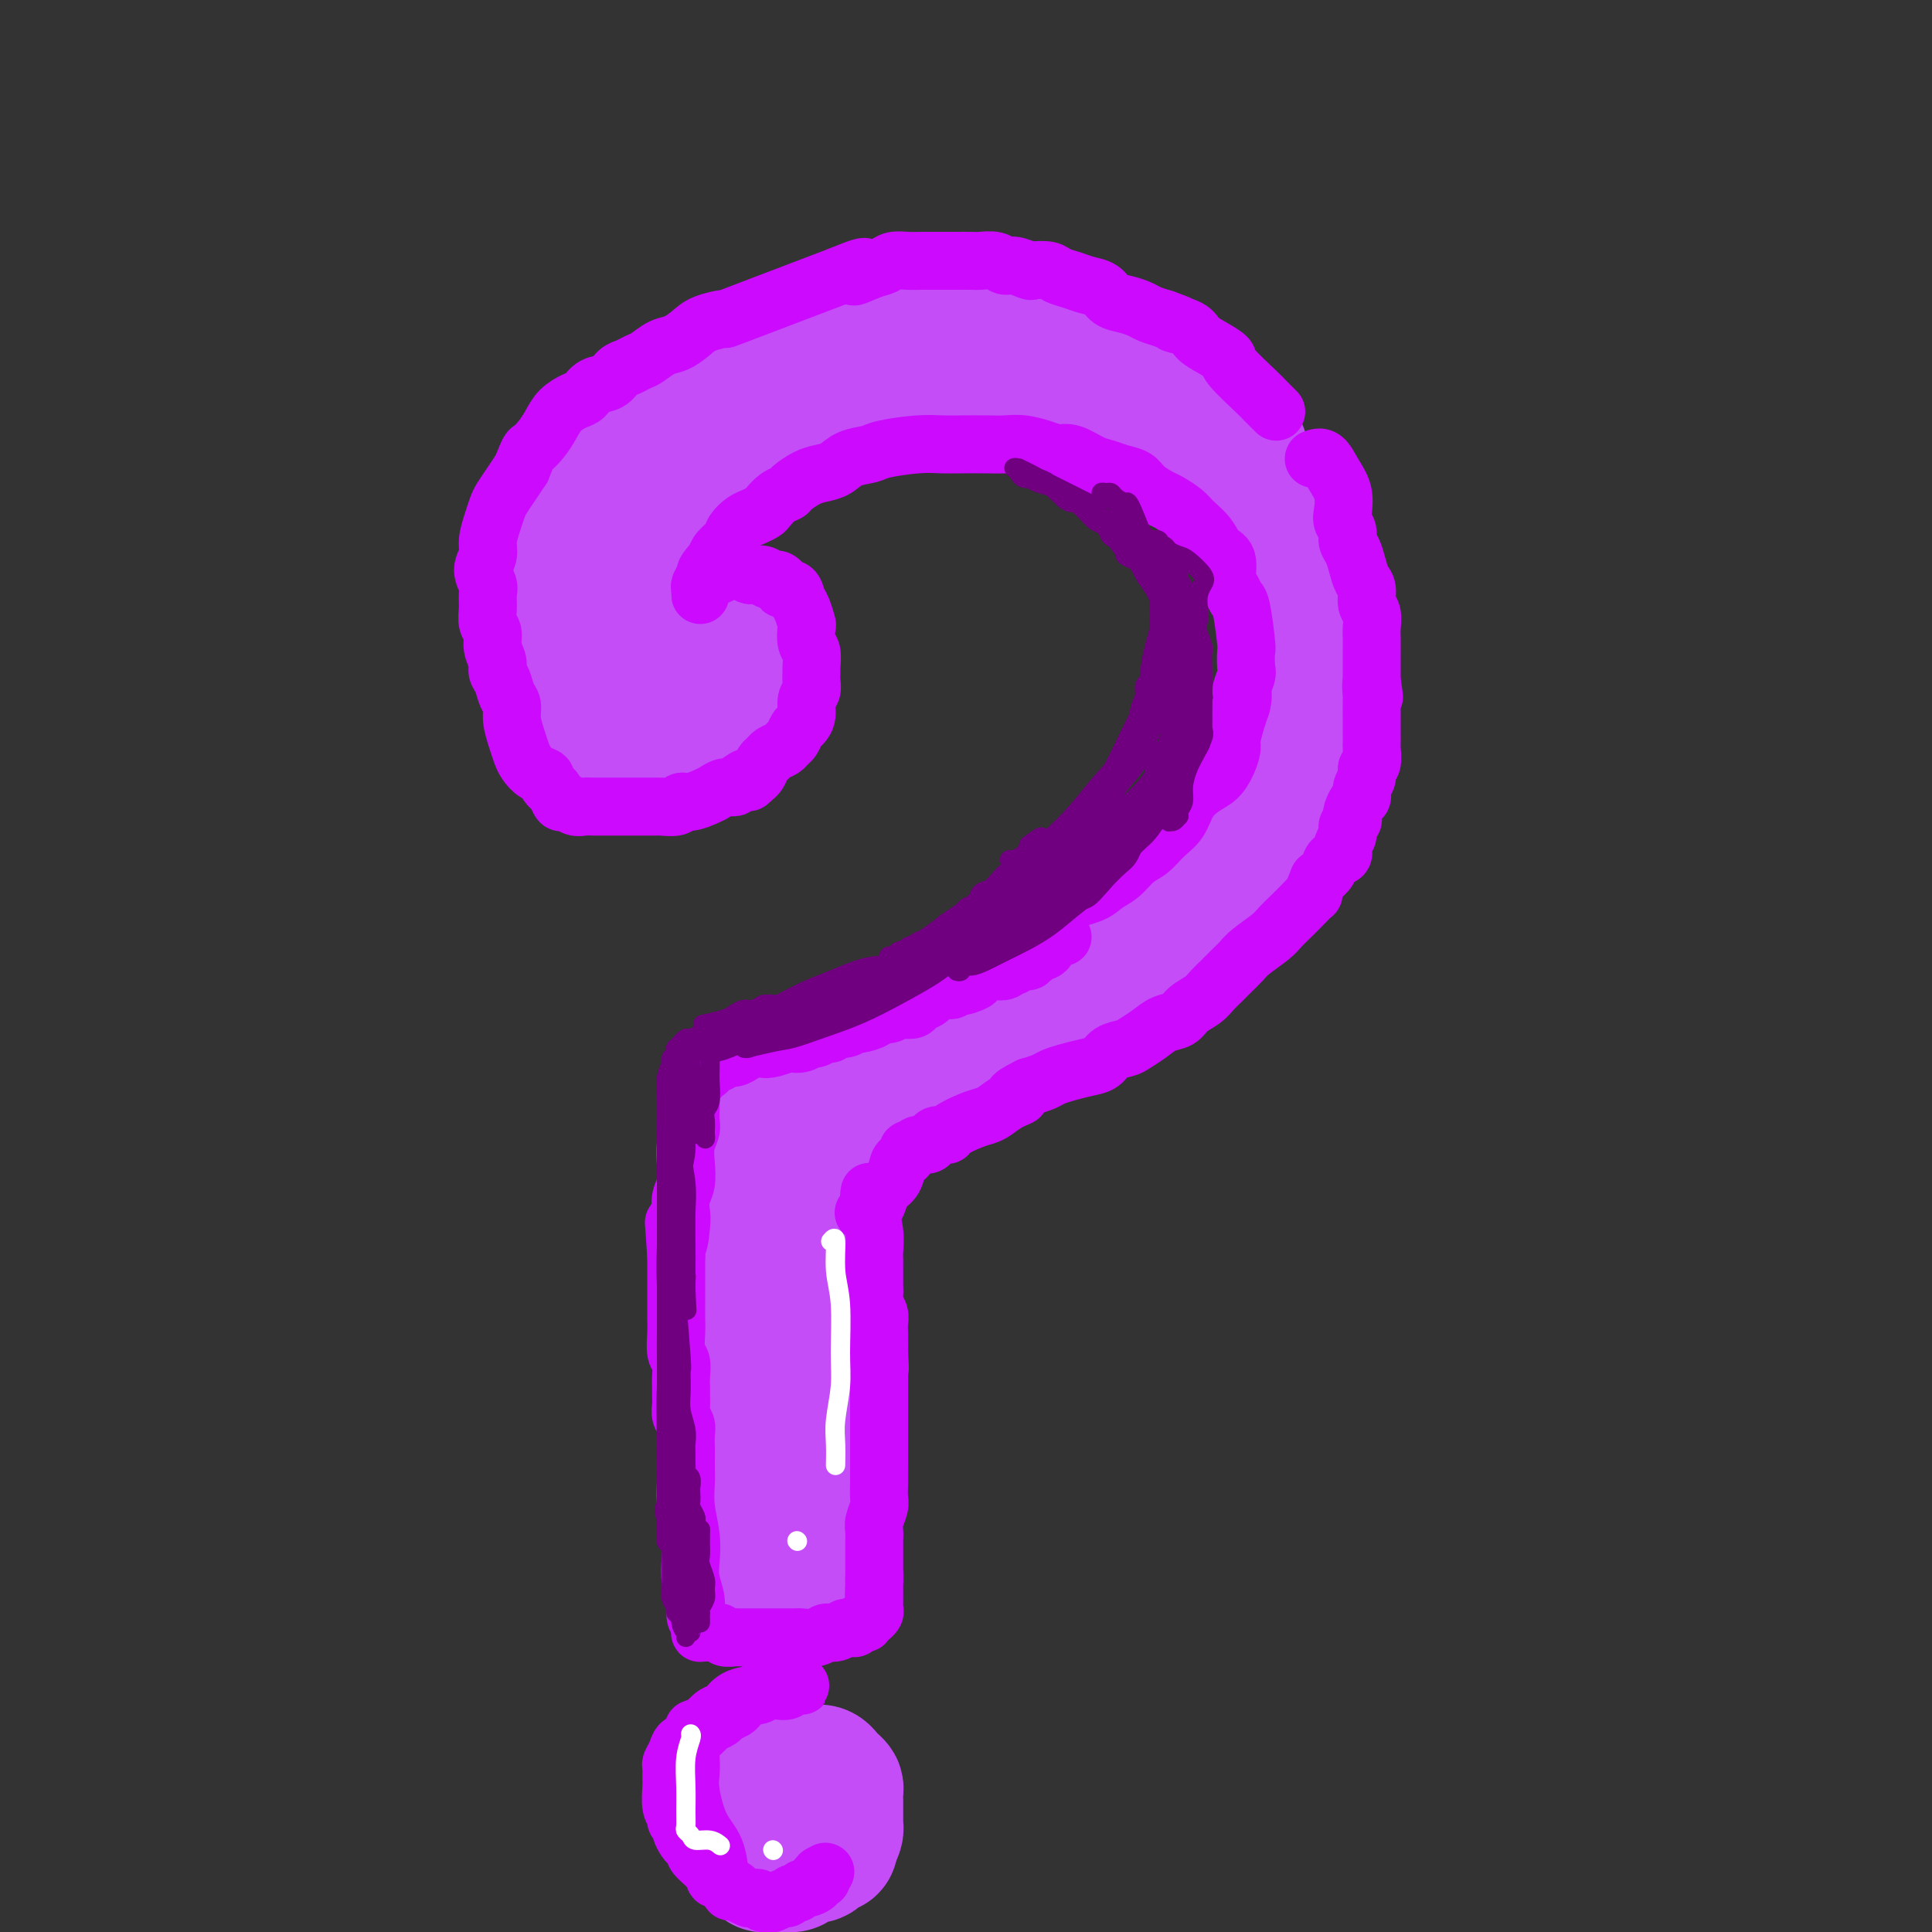<svg viewBox='0 0 400 400' version='1.1' xmlns='http://www.w3.org/2000/svg' xmlns:xlink='http://www.w3.org/1999/xlink'><rect x="0" y="0" width="400" height="400" fill="#333333" stroke="none"/><g fill='none' stroke='#C44DF8' stroke-width='28' stroke-linecap='round' stroke-linejoin='round'><path d='M142,97c1.126,0.134 2.251,0.268 3,0c0.749,-0.268 1.121,-0.939 2,-2c0.879,-1.061 2.264,-2.512 3,-4c0.736,-1.488 0.823,-3.013 1,-4c0.177,-0.987 0.444,-1.434 1,-2c0.556,-0.566 1.401,-1.249 2,-2c0.599,-0.751 0.953,-1.568 2,-2c1.047,-0.432 2.788,-0.479 4,-1c1.212,-0.521 1.895,-1.515 3,-2c1.105,-0.485 2.632,-0.459 4,-1c1.368,-0.541 2.575,-1.647 4,-2c1.425,-0.353 3.066,0.049 4,0c0.934,-0.049 1.162,-0.549 2,-1c0.838,-0.451 2.286,-0.853 3,-1c0.714,-0.147 0.692,-0.040 1,0c0.308,0.040 0.945,0.011 1,0c0.055,-0.011 -0.473,-0.006 -1,0'/><path d='M181,73c3.490,-1.331 -0.284,-0.658 -3,0c-2.716,0.658 -4.375,1.301 -7,2c-2.625,0.699 -6.215,1.454 -9,2c-2.785,0.546 -4.763,0.884 -10,4c-5.237,3.116 -13.732,9.010 -18,12c-4.268,2.990 -4.309,3.074 -5,4c-0.691,0.926 -2.031,2.693 -3,4c-0.969,1.307 -1.566,2.155 -2,3c-0.434,0.845 -0.704,1.687 -1,2c-0.296,0.313 -0.617,0.098 -1,0c-0.383,-0.098 -0.828,-0.078 -1,0c-0.172,0.078 -0.073,0.213 0,0c0.073,-0.213 0.118,-0.773 0,-1c-0.118,-0.227 -0.399,-0.119 0,-2c0.399,-1.881 1.477,-5.750 3,-8c1.523,-2.250 3.491,-2.881 5,-4c1.509,-1.119 2.560,-2.724 4,-4c1.440,-1.276 3.269,-2.222 5,-3c1.731,-0.778 3.366,-1.389 5,-2'/><path d='M143,82c3.649,-2.616 3.273,-2.655 4,-3c0.727,-0.345 2.558,-0.995 4,-2c1.442,-1.005 2.495,-2.363 4,-3c1.505,-0.637 3.462,-0.552 5,-1c1.538,-0.448 2.659,-1.430 4,-2c1.341,-0.570 2.903,-0.727 4,-1c1.097,-0.273 1.728,-0.661 3,-1c1.272,-0.339 3.186,-0.631 5,-1c1.814,-0.369 3.527,-0.817 5,-1c1.473,-0.183 2.704,-0.102 4,0c1.296,0.102 2.656,0.223 4,0c1.344,-0.223 2.670,-0.792 4,-1c1.330,-0.208 2.662,-0.057 4,0c1.338,0.057 2.683,0.018 4,0c1.317,-0.018 2.607,-0.016 4,0c1.393,0.016 2.891,0.047 4,0c1.109,-0.047 1.830,-0.172 3,0c1.170,0.172 2.788,0.642 4,1c1.212,0.358 2.020,0.606 3,1c0.980,0.394 2.134,0.936 3,1c0.866,0.064 1.443,-0.348 2,0c0.557,0.348 1.094,1.458 2,2c0.906,0.542 2.181,0.516 3,1c0.819,0.484 1.182,1.476 2,2c0.818,0.524 2.091,0.578 3,1c0.909,0.422 1.455,1.211 2,2'/><path d='M236,77c3.389,1.874 1.862,1.560 2,2c0.138,0.440 1.943,1.634 3,2c1.057,0.366 1.368,-0.096 3,1c1.632,1.096 4.585,3.751 6,5c1.415,1.249 1.293,1.091 2,2c0.707,0.909 2.242,2.885 3,4c0.758,1.115 0.739,1.368 1,2c0.261,0.632 0.803,1.643 1,2c0.197,0.357 0.048,0.062 0,0c-0.048,-0.062 0.004,0.111 0,0c-0.004,-0.111 -0.064,-0.505 0,-1c0.064,-0.495 0.253,-1.091 0,-2c-0.253,-0.909 -0.947,-2.132 -2,-3c-1.053,-0.868 -2.466,-1.381 -4,-2c-1.534,-0.619 -3.188,-1.345 -5,-2c-1.812,-0.655 -3.783,-1.238 -6,-2c-2.217,-0.762 -4.681,-1.703 -7,-2c-2.319,-0.297 -4.494,0.050 -7,0c-2.506,-0.050 -5.342,-0.498 -8,-1c-2.658,-0.502 -5.139,-1.058 -8,-1c-2.861,0.058 -6.103,0.731 -9,1c-2.897,0.269 -5.448,0.135 -8,0'/><path d='M193,82c-7.778,-0.013 -7.225,0.453 -9,1c-1.775,0.547 -5.880,1.174 -9,2c-3.120,0.826 -5.254,1.852 -8,3c-2.746,1.148 -6.104,2.418 -9,4c-2.896,1.582 -5.329,3.475 -8,5c-2.671,1.525 -5.580,2.681 -8,4c-2.420,1.319 -4.351,2.801 -6,4c-1.649,1.199 -3.016,2.116 -4,3c-0.984,0.884 -1.584,1.737 -2,2c-0.416,0.263 -0.647,-0.063 -1,0c-0.353,0.063 -0.827,0.516 -1,1c-0.173,0.484 -0.046,0.999 0,1c0.046,0.001 0.011,-0.514 0,-1c-0.011,-0.486 0.000,-0.944 0,-1c-0.000,-0.056 -0.013,0.291 0,0c0.013,-0.291 0.051,-1.222 0,-2c-0.051,-0.778 -0.191,-1.405 0,-2c0.191,-0.595 0.713,-1.157 1,-2c0.287,-0.843 0.338,-1.966 1,-3c0.662,-1.034 1.933,-1.980 3,-3c1.067,-1.020 1.930,-2.116 3,-3c1.070,-0.884 2.349,-1.557 3,-2c0.651,-0.443 0.675,-0.658 1,-1c0.325,-0.342 0.950,-0.812 1,-1c0.050,-0.188 -0.475,-0.094 -1,0'/><path d='M140,91c1.400,-1.331 -0.100,0.341 -1,1c-0.900,0.659 -1.201,0.304 -2,1c-0.799,0.696 -2.098,2.443 -3,4c-0.902,1.557 -1.408,2.925 -2,4c-0.592,1.075 -1.272,1.857 -2,3c-0.728,1.143 -1.505,2.646 -2,4c-0.495,1.354 -0.707,2.560 -1,4c-0.293,1.440 -0.666,3.115 -1,4c-0.334,0.885 -0.629,0.982 -1,2c-0.371,1.018 -0.816,2.959 -1,4c-0.184,1.041 -0.106,1.182 0,2c0.106,0.818 0.239,2.312 0,3c-0.239,0.688 -0.849,0.569 -1,1c-0.151,0.431 0.156,1.411 0,2c-0.156,0.589 -0.774,0.787 -1,1c-0.226,0.213 -0.060,0.439 0,1c0.060,0.561 0.015,1.455 0,2c-0.015,0.545 -0.000,0.741 0,1c0.000,0.259 -0.015,0.580 0,1c0.015,0.420 0.060,0.939 0,1c-0.060,0.061 -0.226,-0.334 0,0c0.226,0.334 0.844,1.399 1,2c0.156,0.601 -0.150,0.739 0,1c0.150,0.261 0.757,0.646 1,1c0.243,0.354 0.121,0.677 0,1'/><path d='M124,142c0.649,1.663 1.272,1.822 2,2c0.728,0.178 1.561,0.377 2,1c0.439,0.623 0.484,1.669 2,2c1.516,0.331 4.504,-0.055 6,0c1.496,0.055 1.501,0.550 2,1c0.499,0.450 1.493,0.853 2,1c0.507,0.147 0.528,0.037 1,0c0.472,-0.037 1.394,0.000 2,0c0.606,-0.000 0.894,-0.037 1,0c0.106,0.037 0.028,0.148 0,0c-0.028,-0.148 -0.007,-0.554 0,-1c0.007,-0.446 -0.001,-0.931 0,-1c0.001,-0.069 0.011,0.279 0,0c-0.011,-0.279 -0.042,-1.184 0,-2c0.042,-0.816 0.156,-1.542 0,-3c-0.156,-1.458 -0.582,-3.647 -1,-5c-0.418,-1.353 -0.829,-1.869 -1,-3c-0.171,-1.131 -0.100,-2.877 0,-4c0.100,-1.123 0.231,-1.624 0,-2c-0.231,-0.376 -0.825,-0.627 -1,-1c-0.175,-0.373 0.068,-0.870 0,-1c-0.068,-0.130 -0.448,0.106 -1,0c-0.552,-0.106 -1.276,-0.553 -2,-1'/><path d='M138,125c-0.977,-1.001 -1.419,-1.004 -2,-1c-0.581,0.004 -1.300,0.016 -2,0c-0.700,-0.016 -1.381,-0.061 -2,0c-0.619,0.061 -1.175,0.226 -1,0c0.175,-0.226 1.081,-0.843 2,-1c0.919,-0.157 1.850,0.146 3,0c1.150,-0.146 2.520,-0.742 4,-1c1.480,-0.258 3.072,-0.179 4,0c0.928,0.179 1.193,0.457 2,1c0.807,0.543 2.156,1.353 3,2c0.844,0.647 1.182,1.133 2,2c0.818,0.867 2.114,2.115 3,3c0.886,0.885 1.362,1.406 2,2c0.638,0.594 1.440,1.261 2,2c0.560,0.739 0.879,1.549 1,2c0.121,0.451 0.043,0.544 0,1c-0.043,0.456 -0.053,1.277 0,2c0.053,0.723 0.169,1.348 0,2c-0.169,0.652 -0.622,1.329 -1,2c-0.378,0.671 -0.679,1.334 -1,2c-0.321,0.666 -0.660,1.333 -1,2'/><path d='M156,147c-0.660,2.356 -1.309,1.744 -2,2c-0.691,0.256 -1.422,1.378 -2,2c-0.578,0.622 -1.001,0.744 -2,1c-0.999,0.256 -2.574,0.647 -4,1c-1.426,0.353 -2.704,0.669 -4,1c-1.296,0.331 -2.611,0.677 -4,1c-1.389,0.323 -2.851,0.622 -4,1c-1.149,0.378 -1.984,0.835 -3,1c-1.016,0.165 -2.212,0.038 -3,0c-0.788,-0.038 -1.169,0.011 -2,0c-0.831,-0.011 -2.111,-0.084 -3,0c-0.889,0.084 -1.386,0.324 -2,0c-0.614,-0.324 -1.344,-1.211 -2,-2c-0.656,-0.789 -1.237,-1.479 -2,-2c-0.763,-0.521 -1.706,-0.874 -2,-2c-0.294,-1.126 0.062,-3.026 0,-4c-0.062,-0.974 -0.542,-1.022 -1,-2c-0.458,-0.978 -0.893,-2.885 -1,-4c-0.107,-1.115 0.114,-1.438 0,-2c-0.114,-0.562 -0.564,-1.361 -1,-2c-0.436,-0.639 -0.860,-1.116 -1,-2c-0.140,-0.884 0.004,-2.175 0,-3c-0.004,-0.825 -0.155,-1.184 0,-2c0.155,-0.816 0.616,-2.090 1,-3c0.384,-0.910 0.692,-1.455 1,-2'/><path d='M113,125c0.111,-2.439 -0.111,-2.536 0,-3c0.111,-0.464 0.555,-1.293 1,-2c0.445,-0.707 0.893,-1.291 1,-2c0.107,-0.709 -0.125,-1.542 0,-2c0.125,-0.458 0.607,-0.542 1,-1c0.393,-0.458 0.697,-1.291 1,-2c0.303,-0.709 0.605,-1.295 1,-2c0.395,-0.705 0.885,-1.528 1,-2c0.115,-0.472 -0.143,-0.593 0,-1c0.143,-0.407 0.687,-1.098 1,-2c0.313,-0.902 0.393,-2.013 1,-3c0.607,-0.987 1.739,-1.850 3,-3c1.261,-1.150 2.649,-2.587 4,-4c1.351,-1.413 2.664,-2.802 4,-4c1.336,-1.198 2.696,-2.204 4,-3c1.304,-0.796 2.551,-1.380 4,-2c1.449,-0.620 3.098,-1.275 4,-2c0.902,-0.725 1.057,-1.522 2,-2c0.943,-0.478 2.675,-0.639 4,-1c1.325,-0.361 2.242,-0.923 3,-1c0.758,-0.077 1.358,0.330 3,0c1.642,-0.330 4.327,-1.396 6,-2c1.673,-0.604 2.335,-0.744 3,-1c0.665,-0.256 1.332,-0.628 2,-1'/><path d='M167,77c3.786,-0.946 2.751,-0.310 3,0c0.249,0.310 1.783,0.293 3,0c1.217,-0.293 2.119,-0.863 3,-1c0.881,-0.137 1.743,0.159 4,0c2.257,-0.159 5.910,-0.775 8,-1c2.090,-0.225 2.617,-0.060 4,0c1.383,0.060 3.623,0.016 5,0c1.377,-0.016 1.890,-0.004 3,0c1.110,0.004 2.818,0.000 4,0c1.182,-0.000 1.839,0.003 3,0c1.161,-0.003 2.827,-0.012 4,0c1.173,0.012 1.854,0.045 3,0c1.146,-0.045 2.757,-0.167 4,0c1.243,0.167 2.116,0.622 3,1c0.884,0.378 1.778,0.679 3,1c1.222,0.321 2.772,0.663 4,1c1.228,0.337 2.132,0.668 3,1c0.868,0.332 1.699,0.665 3,1c1.301,0.335 3.073,0.671 4,1c0.927,0.329 1.011,0.652 2,1c0.989,0.348 2.884,0.722 4,1c1.116,0.278 1.454,0.459 2,1c0.546,0.541 1.299,1.440 2,2c0.701,0.560 1.351,0.780 2,1'/><path d='M250,87c5.064,2.336 1.723,2.177 1,2c-0.723,-0.177 1.172,-0.372 2,0c0.828,0.372 0.588,1.310 1,2c0.412,0.690 1.476,1.133 2,2c0.524,0.867 0.507,2.157 1,3c0.493,0.843 1.494,1.238 2,2c0.506,0.762 0.515,1.891 1,3c0.485,1.109 1.444,2.198 2,3c0.556,0.802 0.708,1.317 1,2c0.292,0.683 0.723,1.534 1,2c0.277,0.466 0.399,0.546 1,1c0.601,0.454 1.682,1.280 2,2c0.318,0.720 -0.125,1.333 0,2c0.125,0.667 0.818,1.386 1,2c0.182,0.614 -0.147,1.122 0,2c0.147,0.878 0.772,2.126 1,3c0.228,0.874 0.061,1.375 0,2c-0.061,0.625 -0.016,1.375 0,2c0.016,0.625 0.004,1.126 0,2c-0.004,0.874 -0.001,2.121 0,3c0.001,0.879 0.000,1.390 0,2c-0.000,0.610 -0.000,1.318 0,2c0.000,0.682 0.000,1.337 0,2c-0.000,0.663 -0.000,1.332 0,2c0.000,0.668 0.000,1.334 0,2'/><path d='M269,139c0.308,4.691 0.079,2.418 0,2c-0.079,-0.418 -0.006,1.017 0,2c0.006,0.983 -0.055,1.513 0,2c0.055,0.487 0.226,0.931 0,2c-0.226,1.069 -0.848,2.761 -1,4c-0.152,1.239 0.165,2.023 0,3c-0.165,0.977 -0.814,2.146 -1,3c-0.186,0.854 0.091,1.394 0,2c-0.091,0.606 -0.550,1.279 -1,2c-0.450,0.721 -0.890,1.489 -1,2c-0.110,0.511 0.111,0.766 0,1c-0.111,0.234 -0.555,0.447 -1,1c-0.445,0.553 -0.893,1.446 -1,2c-0.107,0.554 0.126,0.770 0,1c-0.126,0.230 -0.610,0.474 -1,1c-0.390,0.526 -0.686,1.334 -1,2c-0.314,0.666 -0.648,1.190 -1,2c-0.352,0.810 -0.724,1.908 -1,3c-0.276,1.092 -0.458,2.179 -1,3c-0.542,0.821 -1.443,1.375 -2,2c-0.557,0.625 -0.768,1.322 -1,2c-0.232,0.678 -0.485,1.336 -1,2c-0.515,0.664 -1.293,1.333 -2,2c-0.707,0.667 -1.345,1.334 -2,2c-0.655,0.666 -1.328,1.333 -2,2'/><path d='M248,191c-2.992,4.520 -1.972,2.321 -2,2c-0.028,-0.321 -1.104,1.236 -2,2c-0.896,0.764 -1.611,0.736 -2,1c-0.389,0.264 -0.452,0.819 -2,2c-1.548,1.181 -4.581,2.988 -6,4c-1.419,1.012 -1.225,1.231 -2,2c-0.775,0.769 -2.517,2.089 -4,3c-1.483,0.911 -2.705,1.414 -4,2c-1.295,0.586 -2.664,1.256 -4,2c-1.336,0.744 -2.640,1.561 -4,2c-1.360,0.439 -2.777,0.499 -4,1c-1.223,0.501 -2.253,1.443 -3,2c-0.747,0.557 -1.211,0.727 -2,1c-0.789,0.273 -1.902,0.647 -3,1c-1.098,0.353 -2.181,0.686 -3,1c-0.819,0.314 -1.373,0.609 -2,1c-0.627,0.391 -1.326,0.878 -2,1c-0.674,0.122 -1.321,-0.121 -2,0c-0.679,0.121 -1.389,0.607 -2,1c-0.611,0.393 -1.123,0.693 -2,1c-0.877,0.307 -2.121,0.621 -3,1c-0.879,0.379 -1.394,0.823 -2,1c-0.606,0.177 -1.303,0.089 -2,0'/><path d='M184,225c-7.163,3.143 -3.070,1.999 -2,2c1.070,0.001 -0.881,1.146 -2,2c-1.119,0.854 -1.404,1.418 -2,2c-0.596,0.582 -1.503,1.182 -2,2c-0.497,0.818 -0.585,1.854 -1,3c-0.415,1.146 -1.158,2.400 -2,3c-0.842,0.600 -1.784,0.545 -2,1c-0.216,0.455 0.293,1.420 0,2c-0.293,0.580 -1.388,0.774 -2,1c-0.612,0.226 -0.742,0.485 -1,1c-0.258,0.515 -0.642,1.285 -1,2c-0.358,0.715 -0.688,1.376 -1,2c-0.312,0.624 -0.607,1.213 -1,2c-0.393,0.787 -0.884,1.773 -1,3c-0.116,1.227 0.143,2.694 0,4c-0.143,1.306 -0.687,2.449 -1,4c-0.313,1.551 -0.395,3.508 -1,5c-0.605,1.492 -1.734,2.518 -2,4c-0.266,1.482 0.332,3.420 0,5c-0.332,1.580 -1.594,2.801 -2,4c-0.406,1.199 0.045,2.375 0,4c-0.045,1.625 -0.587,3.698 -1,5c-0.413,1.302 -0.698,1.834 -1,3c-0.302,1.166 -0.620,2.968 -1,4c-0.380,1.032 -0.823,1.295 -1,2c-0.177,0.705 -0.089,1.853 0,3'/><path d='M154,300c-1.856,8.541 -0.497,3.895 0,3c0.497,-0.895 0.132,1.963 0,4c-0.132,2.037 -0.032,3.253 0,4c0.032,0.747 -0.005,1.026 0,3c0.005,1.974 0.053,5.643 0,8c-0.053,2.357 -0.207,3.403 0,4c0.207,0.597 0.773,0.745 1,1c0.227,0.255 0.113,0.617 0,1c-0.113,0.383 -0.227,0.787 0,1c0.227,0.213 0.794,0.237 1,0c0.206,-0.237 0.051,-0.733 0,-1c-0.051,-0.267 0.001,-0.304 0,-1c-0.001,-0.696 -0.057,-2.050 0,-3c0.057,-0.950 0.226,-1.495 0,-2c-0.226,-0.505 -0.845,-0.970 -1,-2c-0.155,-1.030 0.156,-2.625 0,-4c-0.156,-1.375 -0.777,-2.531 -1,-4c-0.223,-1.469 -0.046,-3.253 0,-5c0.046,-1.747 -0.039,-3.458 0,-5c0.039,-1.542 0.203,-2.915 0,-4c-0.203,-1.085 -0.772,-1.881 -1,-3c-0.228,-1.119 -0.114,-2.559 0,-4'/><path d='M153,291c-0.309,-6.641 -0.083,-4.243 0,-4c0.083,0.243 0.022,-1.668 0,-3c-0.022,-1.332 -0.006,-2.086 0,-3c0.006,-0.914 0.001,-1.987 0,-3c-0.001,-1.013 0.001,-1.965 0,-3c-0.001,-1.035 -0.004,-2.153 0,-3c0.004,-0.847 0.015,-1.423 0,-2c-0.015,-0.577 -0.057,-1.154 0,-2c0.057,-0.846 0.211,-1.962 0,-3c-0.211,-1.038 -0.789,-1.999 -1,-3c-0.211,-1.001 -0.057,-2.043 0,-3c0.057,-0.957 0.015,-1.827 0,-3c-0.015,-1.173 -0.004,-2.647 0,-4c0.004,-1.353 0.001,-2.585 0,-4c-0.001,-1.415 -0.000,-3.012 0,-4c0.000,-0.988 0.000,-1.367 0,-2c-0.000,-0.633 -0.000,-1.521 0,-2c0.000,-0.479 0.000,-0.548 0,-1c-0.000,-0.452 -0.001,-1.288 0,-2c0.001,-0.712 0.003,-1.301 0,-2c-0.003,-0.699 -0.011,-1.507 0,-2c0.011,-0.493 0.041,-0.671 0,-1c-0.041,-0.329 -0.155,-0.808 0,-1c0.155,-0.192 0.577,-0.096 1,0'/><path d='M153,231c0.254,-9.461 0.889,-3.113 1,-1c0.111,2.113 -0.302,-0.010 0,-1c0.302,-0.990 1.317,-0.848 2,-1c0.683,-0.152 1.032,-0.600 2,-1c0.968,-0.400 2.555,-0.754 4,-1c1.445,-0.246 2.749,-0.384 4,-1c1.251,-0.616 2.448,-1.709 4,-2c1.552,-0.291 3.458,0.220 5,0c1.542,-0.220 2.720,-1.172 4,-2c1.280,-0.828 2.662,-1.532 4,-2c1.338,-0.468 2.634,-0.700 4,-1c1.366,-0.300 2.804,-0.668 4,-1c1.196,-0.332 2.152,-0.629 3,-1c0.848,-0.371 1.588,-0.816 2,-1c0.412,-0.184 0.495,-0.106 1,0c0.505,0.106 1.431,0.239 2,0c0.569,-0.239 0.782,-0.849 1,-1c0.218,-0.151 0.440,0.156 1,0c0.560,-0.156 1.459,-0.774 2,-1c0.541,-0.226 0.723,-0.061 1,0c0.277,0.061 0.649,0.016 1,0c0.351,-0.016 0.682,-0.004 1,0c0.318,0.004 0.624,0.001 1,0c0.376,-0.001 0.822,-0.000 1,0c0.178,0.000 0.089,0.000 0,0'/><path d='M208,213c8.337,-2.605 1.679,-0.117 -1,1c-2.679,1.117 -1.378,0.863 -1,1c0.378,0.137 -0.166,0.666 -1,1c-0.834,0.334 -1.959,0.473 -3,1c-1.041,0.527 -1.999,1.442 -3,2c-1.001,0.558 -2.044,0.759 -3,1c-0.956,0.241 -1.823,0.521 -3,1c-1.177,0.479 -2.664,1.157 -4,2c-1.336,0.843 -2.522,1.850 -4,3c-1.478,1.150 -3.247,2.442 -5,4c-1.753,1.558 -3.489,3.383 -5,5c-1.511,1.617 -2.797,3.025 -4,4c-1.203,0.975 -2.322,1.518 -3,2c-0.678,0.482 -0.914,0.902 -1,1c-0.086,0.098 -0.023,-0.126 0,0c0.023,0.126 0.006,0.602 0,1c-0.006,0.398 -0.002,0.717 0,1c0.002,0.283 0.003,0.529 0,1c-0.003,0.471 -0.011,1.168 0,2c0.011,0.832 0.041,1.801 0,3c-0.041,1.199 -0.155,2.628 0,4c0.155,1.372 0.577,2.686 1,4'/><path d='M168,258c0.016,3.529 0.057,3.851 0,5c-0.057,1.149 -0.211,3.125 0,5c0.211,1.875 0.789,3.649 1,5c0.211,1.351 0.056,2.279 0,4c-0.056,1.721 -0.011,4.235 0,6c0.011,1.765 -0.011,2.782 0,4c0.011,1.218 0.056,2.637 0,4c-0.056,1.363 -0.211,2.670 0,4c0.211,1.330 0.789,2.681 1,4c0.211,1.319 0.057,2.604 0,4c-0.057,1.396 -0.015,2.903 0,4c0.015,1.097 0.004,1.785 0,3c-0.004,1.215 -0.001,2.957 0,4c0.001,1.043 0.000,1.388 0,2c-0.000,0.612 -0.000,1.493 0,2c0.000,0.507 0.000,0.642 0,1c-0.000,0.358 0.000,0.941 0,1c-0.000,0.059 -0.000,-0.406 0,0c0.000,0.406 0.001,1.682 0,2c-0.001,0.318 -0.003,-0.321 0,0c0.003,0.321 0.011,1.601 0,2c-0.011,0.399 -0.041,-0.085 0,0c0.041,0.085 0.155,0.739 0,1c-0.155,0.261 -0.577,0.131 -1,0'/><path d='M169,325c0.280,10.348 0.482,2.716 0,0c-0.482,-2.716 -1.646,-0.518 -2,0c-0.354,0.518 0.101,-0.645 0,-1c-0.101,-0.355 -0.758,0.097 -1,0c-0.242,-0.097 -0.069,-0.742 0,-1c0.069,-0.258 0.035,-0.129 0,0'/><path d='M153,370c0.123,-0.340 0.246,-0.681 1,-1c0.754,-0.319 2.139,-0.617 4,-1c1.861,-0.383 4.197,-0.849 6,-1c1.803,-0.151 3.074,0.015 4,0c0.926,-0.015 1.506,-0.211 2,0c0.494,0.211 0.903,0.829 1,1c0.097,0.171 -0.118,-0.106 0,0c0.118,0.106 0.567,0.594 1,1c0.433,0.406 0.848,0.728 1,1c0.152,0.272 0.041,0.493 0,1c-0.041,0.507 -0.010,1.301 0,2c0.010,0.699 -0.000,1.303 0,2c0.000,0.697 0.010,1.486 0,2c-0.010,0.514 -0.041,0.754 0,1c0.041,0.246 0.155,0.499 0,1c-0.155,0.501 -0.577,1.251 -1,2'/><path d='M172,381c0.025,2.113 -0.412,0.896 -1,1c-0.588,0.104 -1.326,1.531 -2,2c-0.674,0.469 -1.282,-0.018 -2,0c-0.718,0.018 -1.545,0.542 -2,1c-0.455,0.458 -0.536,0.852 -1,1c-0.464,0.148 -1.309,0.052 -2,0c-0.691,-0.052 -1.227,-0.058 -2,0c-0.773,0.058 -1.784,0.180 -2,0c-0.216,-0.180 0.362,-0.663 0,-1c-0.362,-0.337 -1.665,-0.527 -2,-1c-0.335,-0.473 0.299,-1.230 0,-2c-0.299,-0.770 -1.530,-1.555 -2,-2c-0.470,-0.445 -0.178,-0.550 0,-1c0.178,-0.450 0.244,-1.244 0,-2c-0.244,-0.756 -0.796,-1.473 -1,-2c-0.204,-0.527 -0.058,-0.865 0,-1c0.058,-0.135 0.029,-0.068 0,0'/></g>
<g fill='none' stroke='#CB0AFE' stroke-width='12' stroke-linecap='round' stroke-linejoin='round'><path d='M180,247c0.030,-0.217 0.061,-0.435 0,0c-0.061,0.435 -0.212,1.521 0,3c0.212,1.479 0.789,3.351 1,5c0.211,1.649 0.056,3.075 0,4c-0.056,0.925 -0.015,1.350 0,2c0.015,0.650 0.003,1.525 0,2c-0.003,0.475 0.003,0.550 0,1c-0.003,0.450 -0.015,1.275 0,2c0.015,0.725 0.057,1.349 0,2c-0.057,0.651 -0.211,1.330 0,2c0.211,0.670 0.789,1.331 1,2c0.211,0.669 0.057,1.345 0,2c-0.057,0.655 -0.015,1.289 0,2c0.015,0.711 0.004,1.499 0,2c-0.004,0.501 -0.001,0.715 0,1c0.001,0.285 0.001,0.643 0,1'/><path d='M182,280c0.309,5.512 0.083,2.791 0,2c-0.083,-0.791 -0.022,0.349 0,1c0.022,0.651 0.006,0.815 0,1c-0.006,0.185 -0.002,0.392 0,1c0.002,0.608 0.000,1.619 0,2c-0.000,0.381 -0.000,0.132 0,1c0.000,0.868 0.000,2.851 0,4c-0.000,1.149 -0.000,1.463 0,2c0.000,0.537 -0.000,1.298 0,2c0.000,0.702 0.000,1.346 0,2c-0.000,0.654 -0.000,1.320 0,2c0.000,0.680 0.001,1.374 0,2c-0.001,0.626 -0.004,1.183 0,2c0.004,0.817 0.015,1.895 0,3c-0.015,1.105 -0.057,2.236 0,3c0.057,0.764 0.211,1.159 0,2c-0.211,0.841 -0.789,2.126 -1,3c-0.211,0.874 -0.057,1.337 0,2c0.057,0.663 0.015,1.525 0,2c-0.015,0.475 -0.004,0.564 0,1c0.004,0.436 0.001,1.220 0,2c-0.001,0.780 -0.000,1.556 0,2c0.000,0.444 0.000,0.555 0,1c-0.000,0.445 -0.000,1.222 0,2'/><path d='M181,327c-0.155,7.219 -0.041,1.765 0,0c0.041,-1.765 0.011,0.157 0,1c-0.011,0.843 -0.002,0.607 0,1c0.002,0.393 -0.003,1.416 0,2c0.003,0.584 0.015,0.731 0,1c-0.015,0.269 -0.057,0.661 0,1c0.057,0.339 0.212,0.626 0,1c-0.212,0.374 -0.793,0.836 -1,1c-0.207,0.164 -0.040,0.030 0,0c0.040,-0.030 -0.046,0.045 0,0c0.046,-0.045 0.224,-0.209 0,0c-0.224,0.209 -0.848,0.792 -1,1c-0.152,0.208 0.170,0.042 0,0c-0.170,-0.042 -0.833,0.041 -1,0c-0.167,-0.041 0.161,-0.207 0,0c-0.161,0.207 -0.813,0.786 -1,1c-0.187,0.214 0.089,0.061 0,0c-0.089,-0.061 -0.545,-0.031 -1,0'/><path d='M176,337c-0.906,0.399 -0.670,-0.103 -1,0c-0.330,0.103 -1.226,0.812 -2,1c-0.774,0.188 -1.426,-0.146 -2,0c-0.574,0.146 -1.071,0.771 -2,1c-0.929,0.229 -2.291,0.061 -3,0c-0.709,-0.061 -0.766,-0.016 -2,0c-1.234,0.016 -3.644,0.004 -5,0c-1.356,-0.004 -1.658,-0.001 -2,0c-0.342,0.001 -0.725,0.001 -1,0c-0.275,-0.001 -0.441,-0.004 -1,0c-0.559,0.004 -1.512,0.015 -2,0c-0.488,-0.015 -0.513,-0.057 -1,0c-0.487,0.057 -1.436,0.211 -2,0c-0.564,-0.211 -0.742,-0.789 -1,-1c-0.258,-0.211 -0.595,-0.057 -1,0c-0.405,0.057 -0.879,0.016 -1,0c-0.121,-0.016 0.111,-0.007 0,0c-0.111,0.007 -0.566,0.013 -1,0c-0.434,-0.013 -0.848,-0.045 -1,0c-0.152,0.045 -0.041,0.166 0,0c0.041,-0.166 0.012,-0.619 0,-1c-0.012,-0.381 -0.006,-0.691 0,-1'/><path d='M145,336c-1.016,-0.787 -1.056,-1.254 -1,-2c0.056,-0.746 0.207,-1.769 0,-3c-0.207,-1.231 -0.774,-2.668 -1,-4c-0.226,-1.332 -0.113,-2.559 0,-4c0.113,-1.441 0.226,-3.096 0,-5c-0.226,-1.904 -0.793,-4.056 -1,-6c-0.207,-1.944 -0.056,-3.679 0,-5c0.056,-1.321 0.016,-2.227 0,-3c-0.016,-0.773 -0.008,-1.415 0,-2c0.008,-0.585 0.016,-1.115 0,-2c-0.016,-0.885 -0.057,-2.124 0,-3c0.057,-0.876 0.211,-1.390 0,-2c-0.211,-0.610 -0.789,-1.317 -1,-2c-0.211,-0.683 -0.056,-1.342 0,-2c0.056,-0.658 0.011,-1.315 0,-2c-0.011,-0.685 0.011,-1.397 0,-2c-0.011,-0.603 -0.056,-1.096 0,-2c0.056,-0.904 0.211,-2.219 0,-3c-0.211,-0.781 -0.789,-1.028 -1,-2c-0.211,-0.972 -0.057,-2.668 0,-4c0.057,-1.332 0.015,-2.299 0,-3c-0.015,-0.701 -0.004,-1.135 0,-2c0.004,-0.865 0.001,-2.160 0,-3c-0.001,-0.840 -0.000,-1.226 0,-2c0.000,-0.774 0.000,-1.935 0,-3c-0.000,-1.065 -0.000,-2.032 0,-3'/><path d='M140,260c-0.833,-12.293 -0.416,-5.025 0,-3c0.416,2.025 0.830,-1.192 1,-3c0.170,-1.808 0.097,-2.206 0,-3c-0.097,-0.794 -0.218,-1.984 0,-3c0.218,-1.016 0.776,-1.857 1,-3c0.224,-1.143 0.112,-2.589 0,-4c-0.112,-1.411 -0.226,-2.787 0,-4c0.226,-1.213 0.793,-2.261 1,-3c0.207,-0.739 0.056,-1.168 0,-2c-0.056,-0.832 -0.016,-2.068 0,-3c0.016,-0.932 0.007,-1.560 0,-2c-0.007,-0.440 -0.012,-0.691 0,-1c0.012,-0.309 0.041,-0.675 0,-1c-0.041,-0.325 -0.152,-0.608 0,-1c0.152,-0.392 0.565,-0.892 1,-1c0.435,-0.108 0.890,0.177 1,0c0.110,-0.177 -0.125,-0.817 0,-1c0.125,-0.183 0.610,0.091 1,0c0.390,-0.091 0.685,-0.545 1,-1c0.315,-0.455 0.651,-0.909 1,-1c0.349,-0.091 0.712,0.183 1,0c0.288,-0.183 0.500,-0.822 1,-1c0.500,-0.178 1.289,0.106 2,0c0.711,-0.106 1.346,-0.602 2,-1c0.654,-0.398 1.327,-0.699 2,-1'/><path d='M156,217c2.234,-0.944 1.820,-0.304 2,0c0.180,0.304 0.955,0.274 2,0c1.045,-0.274 2.359,-0.790 3,-1c0.641,-0.210 0.609,-0.113 1,0c0.391,0.113 1.204,0.242 2,0c0.796,-0.242 1.575,-0.853 2,-1c0.425,-0.147 0.498,0.172 1,0c0.502,-0.172 1.434,-0.835 2,-1c0.566,-0.165 0.765,0.167 1,0c0.235,-0.167 0.504,-0.832 1,-1c0.496,-0.168 1.217,0.161 2,0c0.783,-0.161 1.627,-0.813 2,-1c0.373,-0.187 0.275,0.090 1,0c0.725,-0.090 2.273,-0.546 3,-1c0.727,-0.454 0.633,-0.905 1,-1c0.367,-0.095 1.197,0.168 2,0c0.803,-0.168 1.581,-0.766 2,-1c0.419,-0.234 0.479,-0.104 1,0c0.521,0.104 1.504,0.182 2,0c0.496,-0.182 0.504,-0.622 1,-1c0.496,-0.378 1.481,-0.692 2,-1c0.519,-0.308 0.572,-0.608 1,-1c0.428,-0.392 1.231,-0.875 2,-1c0.769,-0.125 1.506,0.107 2,0c0.494,-0.107 0.747,-0.554 1,-1'/><path d='M198,204c6.894,-1.962 3.127,-0.368 2,0c-1.127,0.368 0.384,-0.489 1,-1c0.616,-0.511 0.336,-0.677 1,-1c0.664,-0.323 2.272,-0.803 3,-1c0.728,-0.197 0.575,-0.109 1,0c0.425,0.109 1.428,0.241 2,0c0.572,-0.241 0.712,-0.853 1,-1c0.288,-0.147 0.722,0.170 1,0c0.278,-0.170 0.399,-0.829 1,-1c0.601,-0.171 1.681,0.146 2,0c0.319,-0.146 -0.122,-0.756 0,-1c0.122,-0.244 0.807,-0.120 1,0c0.193,0.120 -0.107,0.238 0,0c0.107,-0.238 0.621,-0.833 1,-1c0.379,-0.167 0.622,0.095 1,0c0.378,-0.095 0.890,-0.547 1,-1c0.110,-0.453 -0.182,-0.906 0,-1c0.182,-0.094 0.837,0.171 1,0c0.163,-0.171 -0.166,-0.778 0,-1c0.166,-0.222 0.828,-0.060 1,0c0.172,0.060 -0.146,0.016 0,0c0.146,-0.016 0.756,-0.005 1,0c0.244,0.005 0.122,0.002 0,0'/><path d='M149,388c0.038,0.464 0.077,0.928 0,0c-0.077,-0.928 -0.269,-3.250 -1,-5c-0.731,-1.750 -2.000,-2.930 -3,-5c-1.000,-2.070 -1.730,-5.030 -2,-7c-0.270,-1.970 -0.079,-2.951 0,-4c0.079,-1.049 0.048,-2.165 0,-3c-0.048,-0.835 -0.111,-1.390 0,-2c0.111,-0.610 0.396,-1.277 1,-2c0.604,-0.723 1.528,-1.503 2,-2c0.472,-0.497 0.494,-0.710 1,-1c0.506,-0.290 1.497,-0.655 2,-1c0.503,-0.345 0.520,-0.670 1,-1c0.480,-0.330 1.424,-0.667 2,-1c0.576,-0.333 0.783,-0.664 1,-1c0.217,-0.336 0.442,-0.679 1,-1c0.558,-0.321 1.449,-0.622 2,-1c0.551,-0.378 0.764,-0.832 1,-1c0.236,-0.168 0.496,-0.048 1,0c0.504,0.048 1.252,0.024 2,0'/><path d='M160,350c2.653,-1.486 1.284,-0.202 1,0c-0.284,0.202 0.515,-0.678 1,-1c0.485,-0.322 0.656,-0.086 1,0c0.344,0.086 0.860,0.023 1,0c0.140,-0.023 -0.095,-0.007 0,0c0.095,0.007 0.521,0.006 1,0c0.479,-0.006 1.012,-0.015 1,0c-0.012,0.015 -0.569,0.056 -1,0c-0.431,-0.056 -0.734,-0.207 -1,0c-0.266,0.207 -0.493,0.773 -1,1c-0.507,0.227 -1.294,0.115 -2,0c-0.706,-0.115 -1.330,-0.234 -2,0c-0.670,0.234 -1.387,0.821 -2,1c-0.613,0.179 -1.123,-0.052 -2,0c-0.877,0.052 -2.122,0.385 -3,1c-0.878,0.615 -1.390,1.512 -2,2c-0.610,0.488 -1.317,0.568 -2,1c-0.683,0.432 -1.341,1.216 -2,2'/><path d='M146,357c-3.516,1.352 -2.305,0.734 -2,1c0.305,0.266 -0.297,1.418 -1,2c-0.703,0.582 -1.509,0.593 -2,1c-0.491,0.407 -0.667,1.209 -1,2c-0.333,0.791 -0.822,1.570 -1,2c-0.178,0.430 -0.044,0.510 0,1c0.044,0.490 -0.003,1.388 0,2c0.003,0.612 0.057,0.938 0,2c-0.057,1.062 -0.226,2.861 0,4c0.226,1.139 0.848,1.618 1,2c0.152,0.382 -0.167,0.665 0,1c0.167,0.335 0.820,0.720 1,1c0.180,0.280 -0.111,0.455 0,1c0.111,0.545 0.625,1.459 1,2c0.375,0.541 0.611,0.708 1,1c0.389,0.292 0.931,0.708 1,1c0.069,0.292 -0.336,0.461 0,1c0.336,0.539 1.413,1.450 2,2c0.587,0.550 0.683,0.740 1,1c0.317,0.260 0.856,0.592 1,1c0.144,0.408 -0.106,0.893 0,1c0.106,0.107 0.567,-0.163 1,0c0.433,0.163 0.838,0.761 1,1c0.162,0.239 0.081,0.120 0,0'/><path d='M150,390c1.875,2.714 1.062,1.498 1,1c-0.062,-0.498 0.627,-0.277 1,0c0.373,0.277 0.428,0.609 1,1c0.572,0.391 1.659,0.841 2,1c0.341,0.159 -0.063,0.028 0,0c0.063,-0.028 0.593,0.046 1,0c0.407,-0.046 0.690,-0.213 1,0c0.310,0.213 0.646,0.804 1,1c0.354,0.196 0.725,-0.004 1,0c0.275,0.004 0.455,0.212 1,0c0.545,-0.212 1.456,-0.845 2,-1c0.544,-0.155 0.722,0.170 1,0c0.278,-0.170 0.657,-0.833 1,-1c0.343,-0.167 0.651,0.162 1,0c0.349,-0.162 0.738,-0.814 1,-1c0.262,-0.186 0.396,0.095 1,0c0.604,-0.095 1.678,-0.564 2,-1c0.322,-0.436 -0.110,-0.839 0,-1c0.110,-0.161 0.760,-0.082 1,0c0.240,0.082 0.068,0.166 0,0c-0.068,-0.166 -0.034,-0.583 0,-1'/><path d='M170,388c1.711,-0.933 0.489,-0.267 0,0c-0.489,0.267 -0.244,0.133 0,0'/><path d='M214,195c0.282,-0.728 0.564,-1.455 1,-2c0.436,-0.545 1.026,-0.907 2,-2c0.974,-1.093 2.333,-2.916 4,-4c1.667,-1.084 3.643,-1.430 5,-2c1.357,-0.570 2.095,-1.363 3,-2c0.905,-0.637 1.975,-1.117 3,-2c1.025,-0.883 2.003,-2.168 3,-3c0.997,-0.832 2.013,-1.210 3,-2c0.987,-0.790 1.945,-1.993 3,-3c1.055,-1.007 2.209,-1.820 3,-3c0.791,-1.180 1.221,-2.729 2,-4c0.779,-1.271 1.907,-2.264 3,-3c1.093,-0.736 2.152,-1.215 3,-2c0.848,-0.785 1.484,-1.876 2,-3c0.516,-1.124 0.911,-2.281 1,-3c0.089,-0.719 -0.130,-1.001 0,-2c0.130,-0.999 0.609,-2.714 1,-4c0.391,-1.286 0.696,-2.143 1,-3'/><path d='M257,146c0.713,-2.838 -0.004,-2.432 0,-3c0.004,-0.568 0.730,-2.110 1,-3c0.270,-0.890 0.083,-1.126 0,-2c-0.083,-0.874 -0.063,-2.384 0,-3c0.063,-0.616 0.170,-0.337 0,-2c-0.170,-1.663 -0.618,-5.268 -1,-7c-0.382,-1.732 -0.697,-1.590 -1,-2c-0.303,-0.410 -0.594,-1.372 -1,-2c-0.406,-0.628 -0.928,-0.920 -1,-2c-0.072,-1.080 0.305,-2.946 0,-4c-0.305,-1.054 -1.293,-1.294 -2,-2c-0.707,-0.706 -1.133,-1.876 -2,-3c-0.867,-1.124 -2.176,-2.202 -3,-3c-0.824,-0.798 -1.165,-1.317 -2,-2c-0.835,-0.683 -2.166,-1.531 -3,-2c-0.834,-0.469 -1.171,-0.560 -2,-1c-0.829,-0.440 -2.149,-1.230 -3,-2c-0.851,-0.770 -1.232,-1.520 -2,-2c-0.768,-0.480 -1.924,-0.689 -3,-1c-1.076,-0.311 -2.072,-0.722 -3,-1c-0.928,-0.278 -1.788,-0.421 -3,-1c-1.212,-0.579 -2.775,-1.594 -4,-2c-1.225,-0.406 -2.113,-0.203 -3,0'/><path d='M219,94c-2.964,-0.939 -2.375,-0.788 -3,-1c-0.625,-0.212 -2.463,-0.789 -4,-1c-1.537,-0.211 -2.774,-0.057 -4,0c-1.226,0.057 -2.440,0.018 -4,0c-1.560,-0.018 -3.466,-0.016 -5,0c-1.534,0.016 -2.697,0.045 -4,0c-1.303,-0.045 -2.747,-0.163 -5,0c-2.253,0.163 -5.317,0.607 -7,1c-1.683,0.393 -1.986,0.734 -3,1c-1.014,0.266 -2.737,0.456 -4,1c-1.263,0.544 -2.064,1.441 -3,2c-0.936,0.559 -2.008,0.779 -3,1c-0.992,0.221 -1.905,0.444 -3,1c-1.095,0.556 -2.373,1.444 -3,2c-0.627,0.556 -0.605,0.779 -1,1c-0.395,0.221 -1.208,0.440 -2,1c-0.792,0.560 -1.564,1.463 -2,2c-0.436,0.537 -0.535,0.710 -1,1c-0.465,0.290 -1.294,0.696 -2,1c-0.706,0.304 -1.289,0.504 -2,1c-0.711,0.496 -1.552,1.288 -2,2c-0.448,0.712 -0.505,1.346 -1,2c-0.495,0.654 -1.427,1.330 -2,2c-0.573,0.670 -0.786,1.335 -1,2'/><path d='M148,116c-2.403,2.581 -1.912,2.535 -2,3c-0.088,0.465 -0.755,1.441 -1,2c-0.245,0.559 -0.066,0.701 0,1c0.066,0.299 0.020,0.757 0,1c-0.020,0.243 -0.016,0.273 0,0c0.016,-0.273 0.042,-0.847 0,-1c-0.042,-0.153 -0.152,0.116 0,0c0.152,-0.116 0.565,-0.619 1,-1c0.435,-0.381 0.890,-0.642 1,-1c0.110,-0.358 -0.125,-0.814 0,-1c0.125,-0.186 0.611,-0.102 1,0c0.389,0.102 0.680,0.223 1,0c0.320,-0.223 0.667,-0.788 1,-1c0.333,-0.212 0.652,-0.071 1,0c0.348,0.071 0.727,0.071 1,0c0.273,-0.071 0.441,-0.212 1,0c0.559,0.212 1.511,0.779 2,1c0.489,0.221 0.516,0.098 1,0c0.484,-0.098 1.424,-0.171 2,0c0.576,0.171 0.788,0.585 1,1'/><path d='M159,120c1.777,0.267 1.719,-0.066 2,0c0.281,0.066 0.901,0.530 1,1c0.099,0.470 -0.324,0.946 0,1c0.324,0.054 1.393,-0.314 2,0c0.607,0.314 0.750,1.310 1,2c0.250,0.690 0.607,1.076 1,2c0.393,0.924 0.823,2.388 1,3c0.177,0.612 0.100,0.373 0,1c-0.100,0.627 -0.223,2.121 0,3c0.223,0.879 0.793,1.142 1,2c0.207,0.858 0.051,2.312 0,3c-0.051,0.688 0.001,0.610 0,1c-0.001,0.390 -0.056,1.246 0,2c0.056,0.754 0.222,1.405 0,2c-0.222,0.595 -0.833,1.133 -1,2c-0.167,0.867 0.110,2.064 0,3c-0.110,0.936 -0.606,1.613 -1,2c-0.394,0.387 -0.687,0.485 -1,1c-0.313,0.515 -0.647,1.448 -1,2c-0.353,0.552 -0.724,0.724 -1,1c-0.276,0.276 -0.455,0.655 -1,1c-0.545,0.345 -1.455,0.656 -2,1c-0.545,0.344 -0.723,0.721 -1,1c-0.277,0.279 -0.651,0.460 -1,1c-0.349,0.540 -0.671,1.440 -1,2c-0.329,0.560 -0.664,0.780 -1,1'/><path d='M156,161c-1.816,1.968 -0.857,0.387 -1,0c-0.143,-0.387 -1.388,0.421 -2,1c-0.612,0.579 -0.590,0.930 -1,1c-0.410,0.070 -1.252,-0.140 -2,0c-0.748,0.140 -1.403,0.630 -2,1c-0.597,0.370 -1.138,0.621 -2,1c-0.862,0.379 -2.046,0.886 -3,1c-0.954,0.114 -1.678,-0.166 -2,0c-0.322,0.166 -0.243,0.776 -1,1c-0.757,0.224 -2.348,0.060 -3,0c-0.652,-0.060 -0.363,-0.016 -1,0c-0.637,0.016 -2.201,0.004 -3,0c-0.799,-0.004 -0.833,-0.001 -1,0c-0.167,0.001 -0.467,0.000 -1,0c-0.533,-0.000 -1.297,-0.000 -2,0c-0.703,0.000 -1.343,0.001 -2,0c-0.657,-0.001 -1.332,-0.005 -2,0c-0.668,0.005 -1.331,0.017 -2,0c-0.669,-0.017 -1.345,-0.064 -2,0c-0.655,0.064 -1.289,0.238 -2,0c-0.711,-0.238 -1.500,-0.889 -2,-1c-0.500,-0.111 -0.712,0.316 -1,0c-0.288,-0.316 -0.654,-1.376 -1,-2c-0.346,-0.624 -0.673,-0.812 -1,-1'/><path d='M114,163c-1.217,-1.037 -0.760,-1.631 -1,-2c-0.240,-0.369 -1.179,-0.514 -2,-1c-0.821,-0.486 -1.526,-1.313 -2,-2c-0.474,-0.687 -0.719,-1.233 -1,-2c-0.281,-0.767 -0.600,-1.756 -1,-3c-0.400,-1.244 -0.882,-2.742 -1,-4c-0.118,-1.258 0.127,-2.276 0,-3c-0.127,-0.724 -0.627,-1.155 -1,-2c-0.373,-0.845 -0.621,-2.103 -1,-3c-0.379,-0.897 -0.890,-1.433 -1,-2c-0.110,-0.567 0.181,-1.166 0,-2c-0.181,-0.834 -0.833,-1.904 -1,-3c-0.167,-1.096 0.153,-2.218 0,-3c-0.153,-0.782 -0.778,-1.224 -1,-2c-0.222,-0.776 -0.041,-1.888 0,-3c0.041,-1.112 -0.056,-2.225 0,-3c0.056,-0.775 0.267,-1.211 0,-2c-0.267,-0.789 -1.011,-1.930 -1,-3c0.011,-1.070 0.776,-2.067 1,-3c0.224,-0.933 -0.092,-1.800 0,-3c0.092,-1.200 0.591,-2.733 1,-4c0.409,-1.267 0.728,-2.267 1,-3c0.272,-0.733 0.496,-1.197 1,-2c0.504,-0.803 1.287,-1.944 2,-3c0.713,-1.056 1.357,-2.028 2,-3'/><path d='M108,97c1.596,-4.071 1.586,-3.749 2,-4c0.414,-0.251 1.252,-1.074 2,-2c0.748,-0.926 1.407,-1.954 2,-3c0.593,-1.046 1.121,-2.111 2,-3c0.879,-0.889 2.108,-1.604 3,-2c0.892,-0.396 1.446,-0.473 2,-1c0.554,-0.527 1.107,-1.503 2,-2c0.893,-0.497 2.125,-0.513 3,-1c0.875,-0.487 1.392,-1.444 2,-2c0.608,-0.556 1.306,-0.712 2,-1c0.694,-0.288 1.383,-0.710 2,-1c0.617,-0.290 1.163,-0.448 2,-1c0.837,-0.552 1.964,-1.497 3,-2c1.036,-0.503 1.982,-0.563 3,-1c1.018,-0.437 2.107,-1.250 3,-2c0.893,-0.750 1.590,-1.438 3,-2c1.410,-0.562 3.533,-0.997 4,-1c0.467,-0.003 -0.724,0.428 3,-1c3.724,-1.428 12.362,-4.714 21,-8'/><path d='M174,57c8.430,-3.509 4.006,-0.783 3,0c-1.006,0.783 1.408,-0.379 3,-1c1.592,-0.621 2.363,-0.702 3,-1c0.637,-0.298 1.138,-0.812 2,-1c0.862,-0.188 2.083,-0.051 3,0c0.917,0.051 1.529,0.014 3,0c1.471,-0.014 3.801,-0.005 5,0c1.199,0.005 1.266,0.005 2,0c0.734,-0.005 2.135,-0.017 3,0c0.865,0.017 1.195,0.061 2,0c0.805,-0.061 2.083,-0.226 3,0c0.917,0.226 1.471,0.844 2,1c0.529,0.156 1.033,-0.151 2,0c0.967,0.151 2.398,0.761 3,1c0.602,0.239 0.377,0.106 1,0c0.623,-0.106 2.096,-0.184 3,0c0.904,0.184 1.238,0.630 2,1c0.762,0.370 1.950,0.662 3,1c1.050,0.338 1.962,0.720 3,1c1.038,0.280 2.203,0.456 3,1c0.797,0.544 1.227,1.455 2,2c0.773,0.545 1.887,0.723 3,1c1.113,0.277 2.223,0.651 3,1c0.777,0.349 1.222,0.671 2,1c0.778,0.329 1.889,0.664 3,1'/><path d='M241,66c5.708,2.048 2.480,1.168 2,1c-0.480,-0.168 1.790,0.374 3,1c1.210,0.626 1.361,1.334 2,2c0.639,0.666 1.767,1.291 3,2c1.233,0.709 2.573,1.504 3,2c0.427,0.496 -0.057,0.694 1,2c1.057,1.306 3.654,3.721 5,5c1.346,1.279 1.439,1.421 2,2c0.561,0.579 1.589,1.594 2,2c0.411,0.406 0.206,0.203 0,0'/><path d='M272,95c0.679,-0.247 1.358,-0.495 2,0c0.642,0.495 1.248,1.732 2,3c0.752,1.268 1.651,2.566 2,4c0.349,1.434 0.149,3.002 0,4c-0.149,0.998 -0.247,1.425 0,2c0.247,0.575 0.839,1.299 1,2c0.161,0.701 -0.111,1.380 0,2c0.111,0.620 0.603,1.181 1,2c0.397,0.819 0.699,1.895 1,3c0.301,1.105 0.603,2.239 1,3c0.397,0.761 0.891,1.148 1,2c0.109,0.852 -0.167,2.170 0,3c0.167,0.830 0.777,1.172 1,2c0.223,0.828 0.060,2.144 0,3c-0.060,0.856 -0.016,1.254 0,2c0.016,0.746 0.004,1.839 0,3c-0.004,1.161 -0.001,2.389 0,3c0.001,0.611 0.000,0.603 0,1c-0.000,0.397 -0.000,1.198 0,2'/><path d='M284,141c0.928,6.144 0.249,2.002 0,1c-0.249,-1.002 -0.067,1.134 0,2c0.067,0.866 0.018,0.460 0,1c-0.018,0.540 -0.005,2.026 0,3c0.005,0.974 0.002,1.434 0,2c-0.002,0.566 -0.005,1.236 0,2c0.005,0.764 0.016,1.622 0,2c-0.016,0.378 -0.061,0.275 0,1c0.061,0.725 0.227,2.278 0,3c-0.227,0.722 -0.848,0.612 -1,1c-0.152,0.388 0.166,1.274 0,2c-0.166,0.726 -0.815,1.294 -1,2c-0.185,0.706 0.095,1.551 0,2c-0.095,0.449 -0.565,0.501 -1,1c-0.435,0.499 -0.833,1.446 -1,2c-0.167,0.554 -0.102,0.714 0,1c0.102,0.286 0.239,0.696 0,1c-0.239,0.304 -0.856,0.500 -1,1c-0.144,0.500 0.183,1.303 0,2c-0.183,0.697 -0.878,1.289 -1,2c-0.122,0.711 0.328,1.541 0,2c-0.328,0.459 -1.434,0.547 -2,1c-0.566,0.453 -0.590,1.272 -1,2c-0.410,0.728 -1.205,1.364 -2,2'/><path d='M273,182c-1.848,4.313 -0.968,3.094 -1,3c-0.032,-0.094 -0.975,0.937 -2,2c-1.025,1.063 -2.133,2.157 -3,3c-0.867,0.843 -1.492,1.433 -2,2c-0.508,0.567 -0.898,1.110 -2,2c-1.102,0.890 -2.914,2.125 -4,3c-1.086,0.875 -1.445,1.389 -2,2c-0.555,0.611 -1.308,1.318 -2,2c-0.692,0.682 -1.325,1.338 -2,2c-0.675,0.662 -1.391,1.328 -2,2c-0.609,0.672 -1.110,1.349 -2,2c-0.890,0.651 -2.168,1.277 -3,2c-0.832,0.723 -1.219,1.542 -2,2c-0.781,0.458 -1.956,0.556 -3,1c-1.044,0.444 -1.956,1.236 -3,2c-1.044,0.764 -2.221,1.500 -3,2c-0.779,0.500 -1.160,0.764 -2,1c-0.840,0.236 -2.140,0.444 -3,1c-0.860,0.556 -1.279,1.458 -2,2c-0.721,0.542 -1.743,0.723 -3,1c-1.257,0.277 -2.749,0.652 -4,1c-1.251,0.348 -2.260,0.671 -3,1c-0.740,0.329 -1.211,0.666 -2,1c-0.789,0.334 -1.894,0.667 -3,1'/><path d='M213,225c-5.170,2.587 -2.594,2.054 -2,2c0.594,-0.054 -0.794,0.370 -2,1c-1.206,0.630 -2.230,1.465 -3,2c-0.770,0.535 -1.285,0.770 -2,1c-0.715,0.230 -1.631,0.457 -3,1c-1.369,0.543 -3.192,1.403 -4,2c-0.808,0.597 -0.601,0.929 -1,1c-0.399,0.071 -1.403,-0.121 -2,0c-0.597,0.121 -0.787,0.554 -1,1c-0.213,0.446 -0.448,0.904 -1,1c-0.552,0.096 -1.420,-0.171 -2,0c-0.580,0.171 -0.873,0.781 -1,1c-0.127,0.219 -0.090,0.048 0,0c0.090,-0.048 0.231,0.027 0,0c-0.231,-0.027 -0.834,-0.155 -1,0c-0.166,0.155 0.107,0.594 0,1c-0.107,0.406 -0.592,0.780 -1,1c-0.408,0.220 -0.738,0.286 -1,1c-0.262,0.714 -0.456,2.076 -1,3c-0.544,0.924 -1.439,1.411 -2,2c-0.561,0.589 -0.790,1.282 -1,2c-0.210,0.718 -0.403,1.463 -1,2c-0.597,0.537 -1.599,0.868 -2,1c-0.401,0.132 -0.200,0.066 0,0'/></g>
<g fill='none' stroke='#710081' stroke-width='4' stroke-linecap='round' stroke-linejoin='round'><path d='M143,226c-0.340,0.181 -0.679,0.361 -1,0c-0.321,-0.361 -0.622,-1.264 -1,-2c-0.378,-0.736 -0.833,-1.306 -1,-2c-0.167,-0.694 -0.044,-1.510 0,-2c0.044,-0.490 0.011,-0.652 0,-1c-0.011,-0.348 0.001,-0.882 0,-1c-0.001,-0.118 -0.015,0.180 0,0c0.015,-0.180 0.060,-0.837 0,-1c-0.060,-0.163 -0.224,0.167 0,0c0.224,-0.167 0.837,-0.832 1,-1c0.163,-0.168 -0.125,0.163 0,0c0.125,-0.163 0.662,-0.818 1,-1c0.338,-0.182 0.477,0.109 1,0c0.523,-0.109 1.431,-0.617 2,-1c0.569,-0.383 0.800,-0.642 1,-1c0.200,-0.358 0.368,-0.817 1,-1c0.632,-0.183 1.726,-0.090 2,0c0.274,0.090 -0.272,0.178 0,0c0.272,-0.178 1.364,-0.622 2,-1c0.636,-0.378 0.818,-0.689 1,-1'/><path d='M152,210c2.217,-1.018 1.761,-0.062 2,0c0.239,0.062 1.173,-0.768 2,-1c0.827,-0.232 1.547,0.134 2,0c0.453,-0.134 0.640,-0.768 1,-1c0.360,-0.232 0.892,-0.062 1,0c0.108,0.062 -0.208,0.016 0,0c0.208,-0.016 0.939,-0.000 1,0c0.061,0.000 -0.550,-0.015 -1,0c-0.450,0.015 -0.740,0.060 -1,0c-0.260,-0.060 -0.490,-0.223 -1,0c-0.510,0.223 -1.300,0.834 -2,1c-0.700,0.166 -1.309,-0.113 -2,0c-0.691,0.113 -1.463,0.619 -2,1c-0.537,0.381 -0.837,0.638 -2,1c-1.163,0.362 -3.188,0.829 -4,1c-0.812,0.171 -0.411,0.046 0,0c0.411,-0.046 0.832,-0.013 1,0c0.168,0.013 0.084,0.007 0,0'/><path d='M147,212c-1.741,0.684 -0.093,0.394 1,0c1.093,-0.394 1.629,-0.893 2,-1c0.371,-0.107 0.575,0.177 1,0c0.425,-0.177 1.070,-0.816 2,-1c0.930,-0.184 2.143,0.088 3,0c0.857,-0.088 1.356,-0.535 2,-1c0.644,-0.465 1.433,-0.947 2,-1c0.567,-0.053 0.913,0.323 2,0c1.087,-0.323 2.914,-1.344 4,-2c1.086,-0.656 1.431,-0.945 2,-1c0.569,-0.055 1.360,0.126 2,0c0.640,-0.126 1.127,-0.558 2,-1c0.873,-0.442 2.132,-0.893 3,-1c0.868,-0.107 1.345,0.130 2,0c0.655,-0.130 1.490,-0.626 2,-1c0.510,-0.374 0.696,-0.626 1,-1c0.304,-0.374 0.725,-0.871 1,-1c0.275,-0.129 0.403,0.109 1,0c0.597,-0.109 1.663,-0.564 2,-1c0.337,-0.436 -0.053,-0.852 0,-1c0.053,-0.148 0.550,-0.029 1,0c0.450,0.029 0.852,-0.031 1,0c0.148,0.031 0.042,0.152 0,0c-0.042,-0.152 -0.021,-0.576 0,-1'/><path d='M186,197c6.255,-2.322 2.393,-0.626 1,0c-1.393,0.626 -0.316,0.181 0,0c0.316,-0.181 -0.127,-0.100 0,0c0.127,0.100 0.825,0.219 1,0c0.175,-0.219 -0.174,-0.776 0,-1c0.174,-0.224 0.872,-0.117 1,0c0.128,0.117 -0.315,0.243 0,0c0.315,-0.243 1.389,-0.854 2,-1c0.611,-0.146 0.759,0.173 1,0c0.241,-0.173 0.574,-0.838 1,-1c0.426,-0.162 0.944,0.179 1,0c0.056,-0.179 -0.351,-0.878 0,-1c0.351,-0.122 1.460,0.333 2,0c0.540,-0.333 0.511,-1.455 1,-2c0.489,-0.545 1.496,-0.512 2,-1c0.504,-0.488 0.505,-1.495 1,-2c0.495,-0.505 1.485,-0.506 2,-1c0.515,-0.494 0.557,-1.479 1,-2c0.443,-0.521 1.288,-0.577 2,-1c0.712,-0.423 1.291,-1.213 2,-2c0.709,-0.787 1.549,-1.573 2,-2c0.451,-0.427 0.513,-0.496 1,-1c0.487,-0.504 1.400,-1.443 2,-2c0.600,-0.557 0.886,-0.730 1,-1c0.114,-0.270 0.057,-0.635 0,-1'/><path d='M213,175c4.469,-3.398 2.143,-0.893 1,0c-1.143,0.893 -1.102,0.175 -1,0c0.102,-0.175 0.263,0.193 -1,2c-1.263,1.807 -3.952,5.054 -6,7c-2.048,1.946 -3.455,2.592 -5,4c-1.545,1.408 -3.226,3.577 -5,5c-1.774,1.423 -3.639,2.099 -5,3c-1.361,0.901 -2.219,2.028 -3,3c-0.781,0.972 -1.487,1.788 -2,2c-0.513,0.212 -0.834,-0.181 -1,0c-0.166,0.181 -0.178,0.938 0,1c0.178,0.062 0.545,-0.569 1,-1c0.455,-0.431 0.998,-0.662 2,-1c1.002,-0.338 2.462,-0.782 4,-2c1.538,-1.218 3.155,-3.210 5,-5c1.845,-1.790 3.917,-3.377 6,-5c2.083,-1.623 4.176,-3.283 6,-5c1.824,-1.717 3.378,-3.491 5,-5c1.622,-1.509 3.311,-2.755 5,-4'/><path d='M219,174c5.431,-4.509 2.510,-2.281 2,-2c-0.510,0.281 1.393,-1.383 2,-2c0.607,-0.617 -0.082,-0.185 0,0c0.082,0.185 0.934,0.123 1,0c0.066,-0.123 -0.653,-0.305 -1,0c-0.347,0.305 -0.322,1.098 0,1c0.322,-0.098 0.940,-1.089 -2,2c-2.940,3.089 -9.438,10.256 -13,14c-3.562,3.744 -4.186,4.063 -6,5c-1.814,0.937 -4.816,2.490 -7,4c-2.184,1.510 -3.549,2.976 -5,4c-1.451,1.024 -2.987,1.606 -4,2c-1.013,0.394 -1.504,0.599 -2,1c-0.496,0.401 -0.998,0.998 -1,1c-0.002,0.002 0.497,-0.591 1,-1c0.503,-0.409 1.011,-0.633 2,-1c0.989,-0.367 2.458,-0.877 4,-2c1.542,-1.123 3.156,-2.858 5,-4c1.844,-1.142 3.920,-1.692 6,-3c2.080,-1.308 4.166,-3.374 6,-5c1.834,-1.626 3.417,-2.813 5,-4'/><path d='M212,184c5.401,-3.782 4.404,-3.238 5,-4c0.596,-0.762 2.786,-2.831 4,-4c1.214,-1.169 1.451,-1.438 2,-2c0.549,-0.562 1.411,-1.415 2,-2c0.589,-0.585 0.905,-0.900 1,-1c0.095,-0.100 -0.029,0.016 0,0c0.029,-0.016 0.213,-0.163 0,0c-0.213,0.163 -0.823,0.636 -1,1c-0.177,0.364 0.078,0.617 0,1c-0.078,0.383 -0.488,0.895 -1,2c-0.512,1.105 -1.125,2.804 -2,4c-0.875,1.196 -2.011,1.891 -3,3c-0.989,1.109 -1.831,2.632 -3,4c-1.169,1.368 -2.664,2.580 -4,4c-1.336,1.420 -2.513,3.049 -4,4c-1.487,0.951 -3.285,1.223 -5,2c-1.715,0.777 -3.347,2.057 -5,3c-1.653,0.943 -3.327,1.548 -5,2c-1.673,0.452 -3.345,0.750 -5,1c-1.655,0.250 -3.292,0.452 -5,1c-1.708,0.548 -3.488,1.442 -5,2c-1.512,0.558 -2.756,0.779 -4,1'/><path d='M174,206c-5.995,2.083 -3.983,1.290 -4,1c-0.017,-0.290 -2.062,-0.078 -3,0c-0.938,0.078 -0.770,0.020 -1,0c-0.230,-0.020 -0.860,-0.004 -1,0c-0.140,0.004 0.209,-0.004 1,0c0.791,0.004 2.025,0.020 3,0c0.975,-0.020 1.691,-0.075 3,0c1.309,0.075 3.212,0.280 5,0c1.788,-0.280 3.461,-1.046 5,-2c1.539,-0.954 2.946,-2.097 5,-3c2.054,-0.903 4.756,-1.567 7,-3c2.244,-1.433 4.029,-3.634 6,-5c1.971,-1.366 4.129,-1.896 6,-3c1.871,-1.104 3.457,-2.783 5,-4c1.543,-1.217 3.044,-1.972 4,-3c0.956,-1.028 1.367,-2.328 2,-3c0.633,-0.672 1.489,-0.716 2,-1c0.511,-0.284 0.676,-0.807 1,-1c0.324,-0.193 0.807,-0.055 1,0c0.193,0.055 0.097,0.028 0,0'/><path d='M221,179c4.292,-3.140 1.521,-0.990 0,0c-1.521,0.990 -1.791,0.819 -2,1c-0.209,0.181 -0.357,0.712 -2,2c-1.643,1.288 -4.781,3.332 -7,5c-2.219,1.668 -3.520,2.960 -5,4c-1.480,1.040 -3.141,1.829 -5,3c-1.859,1.171 -3.918,2.723 -6,4c-2.082,1.277 -4.188,2.278 -6,3c-1.812,0.722 -3.331,1.164 -5,2c-1.669,0.836 -3.489,2.065 -5,3c-1.511,0.935 -2.712,1.575 -4,2c-1.288,0.425 -2.664,0.635 -4,1c-1.336,0.365 -2.633,0.886 -4,1c-1.367,0.114 -2.805,-0.180 -4,0c-1.195,0.180 -2.149,0.833 -3,1c-0.851,0.167 -1.601,-0.151 -2,0c-0.399,0.151 -0.447,0.773 -1,1c-0.553,0.227 -1.610,0.061 -2,0c-0.390,-0.061 -0.111,-0.017 0,0c0.111,0.017 0.056,0.009 0,0'/><path d='M154,212c-3.370,0.619 -1.797,0.166 -1,0c0.797,-0.166 0.816,-0.047 1,0c0.184,0.047 0.531,0.020 1,0c0.469,-0.020 1.059,-0.033 2,0c0.941,0.033 2.233,0.111 3,0c0.767,-0.111 1.008,-0.411 3,-1c1.992,-0.589 5.735,-1.468 8,-2c2.265,-0.532 3.050,-0.717 4,-1c0.950,-0.283 2.063,-0.664 3,-1c0.937,-0.336 1.697,-0.626 2,-1c0.303,-0.374 0.149,-0.832 0,-1c-0.149,-0.168 -0.294,-0.045 0,0c0.294,0.045 1.026,0.011 1,0c-0.026,-0.011 -0.810,-0.000 -1,0c-0.190,0.000 0.214,-0.011 0,0c-0.214,0.011 -1.046,0.044 -2,0c-0.954,-0.044 -2.029,-0.167 -3,0c-0.971,0.167 -1.838,0.622 -3,1c-1.162,0.378 -2.618,0.679 -4,1c-1.382,0.321 -2.691,0.660 -4,1'/><path d='M164,208c-2.953,0.662 -2.335,0.817 -3,1c-0.665,0.183 -2.612,0.393 -4,1c-1.388,0.607 -2.218,1.612 -3,2c-0.782,0.388 -1.516,0.160 -2,0c-0.484,-0.160 -0.717,-0.253 -1,0c-0.283,0.253 -0.616,0.853 -1,1c-0.384,0.147 -0.820,-0.158 -1,0c-0.180,0.158 -0.105,0.778 0,1c0.105,0.222 0.238,0.045 0,0c-0.238,-0.045 -0.848,0.043 -1,0c-0.152,-0.043 0.156,-0.217 0,0c-0.156,0.217 -0.774,0.824 -1,1c-0.226,0.176 -0.061,-0.078 0,0c0.061,0.078 0.017,0.490 0,1c-0.017,0.510 -0.008,1.120 0,2c0.008,0.880 0.016,2.031 0,3c-0.016,0.969 -0.057,1.756 0,3c0.057,1.244 0.211,2.947 0,4c-0.211,1.053 -0.789,1.458 -1,2c-0.211,0.542 -0.057,1.223 0,2c0.057,0.777 0.016,1.651 0,2c-0.016,0.349 -0.008,0.175 0,0'/><path d='M146,234c-0.095,2.994 0.168,1.480 0,1c-0.168,-0.480 -0.767,0.074 -1,0c-0.233,-0.074 -0.101,-0.776 0,-2c0.101,-1.224 0.171,-2.969 0,-4c-0.171,-1.031 -0.582,-1.349 -1,-3c-0.418,-1.651 -0.844,-4.635 -1,-6c-0.156,-1.365 -0.042,-1.110 0,-1c0.042,0.110 0.011,0.076 0,0c-0.011,-0.076 -0.002,-0.195 0,0c0.002,0.195 -0.003,0.705 0,1c0.003,0.295 0.016,0.377 0,1c-0.016,0.623 -0.060,1.787 0,3c0.060,1.213 0.222,2.476 0,4c-0.222,1.524 -0.830,3.311 -1,5c-0.170,1.689 0.098,3.280 0,5c-0.098,1.720 -0.562,3.569 -1,5c-0.438,1.431 -0.849,2.446 -1,3c-0.151,0.554 -0.041,0.649 0,1c0.041,0.351 0.012,0.957 0,1c-0.012,0.043 -0.006,-0.479 0,-1'/><path d='M140,247c-0.464,4.081 -0.124,0.784 0,-1c0.124,-1.784 0.033,-2.053 0,-3c-0.033,-0.947 -0.008,-2.571 0,-4c0.008,-1.429 -0.001,-2.662 0,-4c0.001,-1.338 0.013,-2.780 0,-4c-0.013,-1.220 -0.052,-2.219 0,-3c0.052,-0.781 0.196,-1.346 0,-2c-0.196,-0.654 -0.733,-1.398 -1,-2c-0.267,-0.602 -0.264,-1.064 0,-1c0.264,0.064 0.788,0.653 1,1c0.212,0.347 0.113,0.451 0,1c-0.113,0.549 -0.241,1.543 0,3c0.241,1.457 0.849,3.375 1,5c0.151,1.625 -0.156,2.956 0,5c0.156,2.044 0.774,4.802 1,7c0.226,2.198 0.061,3.836 0,6c-0.061,2.164 -0.016,4.853 0,7c0.016,2.147 0.004,3.751 0,5c-0.004,1.249 -0.001,2.144 0,3c0.001,0.856 0.000,1.673 0,2c-0.000,0.327 -0.000,0.163 0,0'/><path d='M142,268c0.447,6.735 0.063,1.574 0,-1c-0.063,-2.574 0.193,-2.560 0,-3c-0.193,-0.440 -0.836,-1.334 -1,-4c-0.164,-2.666 0.152,-7.102 0,-10c-0.152,-2.898 -0.773,-4.257 -1,-6c-0.227,-1.743 -0.061,-3.871 0,-6c0.061,-2.129 0.016,-4.259 0,-6c-0.016,-1.741 -0.004,-3.094 0,-4c0.004,-0.906 0.001,-1.367 0,-2c-0.001,-0.633 -0.000,-1.440 0,-2c0.000,-0.560 0.000,-0.874 0,-1c-0.000,-0.126 -0.000,-0.065 0,0c0.000,0.065 0.000,0.133 0,1c-0.000,0.867 -0.000,2.533 0,4c0.000,1.467 0.000,2.733 0,4'/><path d='M140,232c0.000,2.323 0.000,4.129 0,6c-0.000,1.871 -0.001,3.807 0,6c0.001,2.193 0.004,4.645 0,7c-0.004,2.355 -0.015,4.614 0,7c0.015,2.386 0.057,4.900 0,6c-0.057,1.100 -0.212,0.786 0,4c0.212,3.214 0.793,9.956 1,13c0.207,3.044 0.041,2.391 0,3c-0.041,0.609 0.041,2.481 0,4c-0.041,1.519 -0.207,2.687 0,4c0.207,1.313 0.788,2.771 1,4c0.212,1.229 0.056,2.227 0,3c-0.056,0.773 -0.011,1.319 0,2c0.011,0.681 -0.011,1.496 0,2c0.011,0.504 0.055,0.697 0,1c-0.055,0.303 -0.211,0.715 0,1c0.211,0.285 0.788,0.442 1,1c0.212,0.558 0.061,1.515 0,2c-0.061,0.485 -0.030,0.496 0,1c0.030,0.504 0.061,1.500 0,2c-0.061,0.500 -0.212,0.505 0,1c0.212,0.495 0.788,1.479 1,2c0.212,0.521 0.061,0.577 0,1c-0.061,0.423 -0.030,1.211 0,2'/><path d='M144,317c0.845,13.324 0.957,4.136 1,1c0.043,-3.136 0.015,-0.218 0,1c-0.015,1.218 -0.018,0.735 0,1c0.018,0.265 0.059,1.278 0,2c-0.059,0.722 -0.216,1.152 0,2c0.216,0.848 0.804,2.112 1,3c0.196,0.888 -0.000,1.400 0,2c0.000,0.600 0.196,1.288 0,2c-0.196,0.712 -0.785,1.448 -1,2c-0.215,0.552 -0.058,0.918 0,1c0.058,0.082 0.015,-0.122 0,0c-0.015,0.122 -0.004,0.569 0,1c0.004,0.431 0.001,0.847 0,1c-0.001,0.153 -0.000,0.044 0,0c0.000,-0.044 0.000,-0.022 0,0'/><path d='M139,231c0.000,0.820 0.000,1.640 0,3c-0.000,1.360 -0.000,3.261 0,6c0.000,2.739 0.000,6.318 0,10c-0.000,3.682 -0.001,7.467 0,11c0.001,3.533 0.004,6.814 0,10c-0.004,3.186 -0.015,6.278 0,9c0.015,2.722 0.057,5.074 0,7c-0.057,1.926 -0.212,3.426 0,5c0.212,1.574 0.790,3.221 1,4c0.210,0.779 0.053,0.690 0,1c-0.053,0.310 -0.000,1.020 0,1c0.000,-0.020 -0.053,-0.771 0,-2c0.053,-1.229 0.210,-2.937 0,-5c-0.210,-2.063 -0.788,-4.481 -1,-7c-0.212,-2.519 -0.057,-5.140 0,-8c0.057,-2.860 0.016,-5.960 0,-9c-0.016,-3.040 -0.008,-6.020 0,-9'/><path d='M139,258c-0.159,-7.167 -0.057,-6.083 0,-7c0.057,-0.917 0.068,-3.833 0,-6c-0.068,-2.167 -0.214,-3.585 0,-5c0.214,-1.415 0.789,-2.829 1,-4c0.211,-1.171 0.056,-2.101 0,-3c-0.056,-0.899 -0.015,-1.768 0,-2c0.015,-0.232 0.004,0.173 0,0c-0.004,-0.173 -0.001,-0.923 0,-1c0.001,-0.077 0.000,0.520 0,1c-0.000,0.480 -0.000,0.842 0,2c0.000,1.158 0.000,3.110 0,5c-0.000,1.890 -0.000,3.718 0,6c0.000,2.282 0.000,5.019 0,8c-0.000,2.981 -0.001,6.205 0,9c0.001,2.795 0.004,5.161 0,8c-0.004,2.839 -0.015,6.152 0,9c0.015,2.848 0.057,5.233 0,8c-0.057,2.767 -0.211,5.917 0,9c0.211,3.083 0.788,6.099 1,9c0.212,2.901 0.061,5.686 0,8c-0.061,2.314 -0.030,4.157 0,6'/><path d='M141,318c0.158,14.175 0.052,5.611 0,3c-0.052,-2.611 -0.051,0.730 0,2c0.051,1.270 0.154,0.469 0,0c-0.154,-0.469 -0.563,-0.607 -1,-1c-0.437,-0.393 -0.902,-1.043 -1,-3c-0.098,-1.957 0.170,-5.223 0,-8c-0.170,-2.777 -0.777,-5.065 -1,-8c-0.223,-2.935 -0.061,-6.517 0,-10c0.061,-3.483 0.020,-6.868 0,-10c-0.020,-3.132 -0.019,-6.010 0,-9c0.019,-2.990 0.058,-6.090 0,-8c-0.058,-1.910 -0.212,-2.630 0,-8c0.212,-5.370 0.789,-15.390 1,-20c0.211,-4.610 0.057,-3.810 0,-4c-0.057,-0.190 -0.015,-1.371 0,-2c0.015,-0.629 0.004,-0.708 0,-1c-0.004,-0.292 -0.001,-0.798 0,-1c0.001,-0.202 0.001,-0.101 0,0'/><path d='M139,230c0.155,-10.867 0.043,-1.536 0,3c-0.043,4.536 -0.015,4.276 0,6c0.015,1.724 0.018,5.433 0,9c-0.018,3.567 -0.057,6.991 0,10c0.057,3.009 0.212,5.602 0,11c-0.212,5.398 -0.789,13.600 -1,18c-0.211,4.400 -0.057,4.996 0,9c0.057,4.004 0.015,11.415 0,15c-0.015,3.585 -0.004,3.343 0,4c0.004,0.657 0.001,2.214 0,3c-0.001,0.786 -0.000,0.800 0,1c0.000,0.200 0.000,0.584 0,0c-0.000,-0.584 -0.000,-2.136 0,-4c0.000,-1.864 0.000,-4.039 0,-7c-0.000,-2.961 -0.000,-6.708 0,-10c0.000,-3.292 0.000,-6.128 0,-9c-0.000,-2.872 -0.000,-5.780 0,-9c0.000,-3.220 0.000,-6.751 0,-10c-0.000,-3.249 -0.000,-6.214 0,-9c0.000,-2.786 0.000,-5.393 0,-8'/><path d='M138,253c-0.000,-11.061 -0.001,-6.212 0,-6c0.001,0.212 0.004,-4.212 0,-7c-0.004,-2.788 -0.015,-3.939 0,-6c0.015,-2.061 0.057,-5.033 0,-7c-0.057,-1.967 -0.211,-2.928 0,-4c0.211,-1.072 0.789,-2.256 1,-3c0.211,-0.744 0.057,-1.047 0,-1c-0.057,0.047 -0.015,0.446 0,1c0.015,0.554 0.004,1.265 0,2c-0.004,0.735 -0.001,1.496 0,3c0.001,1.504 0.000,3.753 0,6c-0.000,2.247 -0.000,4.493 0,7c0.000,2.507 0.000,5.277 0,8c-0.000,2.723 -0.000,5.401 0,8c0.000,2.599 0.000,5.119 0,8c-0.000,2.881 -0.000,6.124 0,9c0.000,2.876 0.000,5.384 0,8c-0.000,2.616 -0.000,5.340 0,8c0.000,2.660 0.000,5.255 0,8c-0.000,2.745 -0.000,5.642 0,8c0.000,2.358 0.000,4.179 0,6'/><path d='M139,309c0.226,14.908 0.793,7.678 1,6c0.207,-1.678 0.056,2.196 0,4c-0.056,1.804 -0.015,1.540 0,2c0.015,0.460 0.004,1.646 0,2c-0.004,0.354 -0.001,-0.124 0,-1c0.001,-0.876 0.000,-2.151 0,-4c-0.000,-1.849 0.000,-4.272 0,-7c-0.000,-2.728 -0.000,-5.761 0,-9c0.000,-3.239 0.001,-6.684 0,-10c-0.001,-3.316 -0.004,-6.503 0,-9c0.004,-2.497 0.015,-4.304 0,-7c-0.015,-2.696 -0.057,-6.282 0,-9c0.057,-2.718 0.211,-4.567 0,-6c-0.211,-1.433 -0.789,-2.450 -1,-3c-0.211,-0.550 -0.057,-0.635 0,-1c0.057,-0.365 0.015,-1.012 0,-1c-0.015,0.012 -0.004,0.684 0,1c0.004,0.316 0.001,0.277 0,1c-0.001,0.723 -0.000,2.206 0,4c0.000,1.794 0.000,3.897 0,6'/><path d='M139,268c0.244,3.171 0.854,6.097 1,9c0.146,2.903 -0.172,5.782 0,9c0.172,3.218 0.835,6.777 1,10c0.165,3.223 -0.166,6.112 0,9c0.166,2.888 0.830,5.774 1,8c0.170,2.226 -0.154,3.792 0,8c0.154,4.208 0.785,11.058 1,14c0.215,2.942 0.015,1.976 0,2c-0.015,0.024 0.155,1.039 0,1c-0.155,-0.039 -0.634,-1.131 -1,-2c-0.366,-0.869 -0.619,-1.517 -1,-3c-0.381,-1.483 -0.890,-3.803 -1,-6c-0.110,-2.197 0.181,-4.271 0,-6c-0.181,-1.729 -0.832,-3.113 -1,-4c-0.168,-0.887 0.147,-1.277 0,-2c-0.147,-0.723 -0.756,-1.778 -1,-2c-0.244,-0.222 -0.122,0.389 0,1'/><path d='M138,314c-0.835,-3.606 -0.421,-0.621 0,1c0.421,1.621 0.849,1.876 1,3c0.151,1.124 0.027,3.115 0,5c-0.027,1.885 0.045,3.664 0,5c-0.045,1.336 -0.207,2.229 0,3c0.207,0.771 0.784,1.422 1,2c0.216,0.578 0.073,1.085 0,1c-0.073,-0.085 -0.076,-0.761 0,-2c0.076,-1.239 0.231,-3.042 0,-5c-0.231,-1.958 -0.846,-4.071 -1,-6c-0.154,-1.929 0.154,-3.674 0,-5c-0.154,-1.326 -0.771,-2.232 -1,-3c-0.229,-0.768 -0.072,-1.397 0,-2c0.072,-0.603 0.058,-1.181 0,-1c-0.058,0.181 -0.160,1.121 0,2c0.160,0.879 0.581,1.698 1,3c0.419,1.302 0.834,3.086 1,5c0.166,1.914 0.083,3.957 0,6'/><path d='M140,326c0.552,3.625 0.933,4.688 1,6c0.067,1.312 -0.178,2.874 0,4c0.178,1.126 0.780,1.817 1,2c0.220,0.183 0.059,-0.143 0,0c-0.059,0.143 -0.017,0.755 0,1c0.017,0.245 0.008,0.122 0,0'/><path d='M209,178c0.108,0.154 0.215,0.307 1,0c0.785,-0.307 2.247,-1.075 4,-2c1.753,-0.925 3.796,-2.007 6,-3c2.204,-0.993 4.568,-1.898 6,-3c1.432,-1.102 1.930,-2.401 3,-4c1.070,-1.599 2.710,-3.498 4,-5c1.290,-1.502 2.231,-2.606 3,-4c0.769,-1.394 1.368,-3.080 2,-5c0.632,-1.920 1.298,-4.076 2,-6c0.702,-1.924 1.441,-3.615 2,-5c0.559,-1.385 0.938,-2.465 1,-3c0.062,-0.535 -0.194,-0.525 0,-1c0.194,-0.475 0.836,-1.434 1,-2c0.164,-0.566 -0.152,-0.740 0,-1c0.152,-0.260 0.773,-0.606 1,-1c0.227,-0.394 0.061,-0.837 0,-1c-0.061,-0.163 -0.017,-0.047 0,0c0.017,0.047 0.009,0.023 0,0'/><path d='M245,132c1.396,-3.484 0.387,0.306 0,2c-0.387,1.694 -0.152,1.292 0,2c0.152,0.708 0.220,2.526 0,4c-0.220,1.474 -0.730,2.602 -1,4c-0.270,1.398 -0.301,3.064 0,4c0.301,0.936 0.933,1.143 0,4c-0.933,2.857 -3.433,8.366 -5,11c-1.567,2.634 -2.202,2.393 -3,3c-0.798,0.607 -1.761,2.060 -3,3c-1.239,0.940 -2.755,1.366 -4,2c-1.245,0.634 -2.219,1.476 -3,2c-0.781,0.524 -1.370,0.729 -2,1c-0.630,0.271 -1.301,0.609 -2,1c-0.699,0.391 -1.425,0.834 -2,1c-0.575,0.166 -1.000,0.055 -1,0c-0.000,-0.055 0.423,-0.053 1,0c0.577,0.053 1.308,0.158 2,0c0.692,-0.158 1.346,-0.579 2,-1'/><path d='M224,175c1.082,-0.595 1.287,-1.583 2,-3c0.713,-1.417 1.932,-3.265 3,-5c1.068,-1.735 1.983,-3.358 3,-5c1.017,-1.642 2.137,-3.304 3,-5c0.863,-1.696 1.471,-3.425 2,-5c0.529,-1.575 0.979,-2.994 1,-4c0.021,-1.006 -0.387,-1.599 0,-4c0.387,-2.401 1.569,-6.611 2,-9c0.431,-2.389 0.112,-2.959 0,-4c-0.112,-1.041 -0.018,-2.555 0,-4c0.018,-1.445 -0.040,-2.823 0,-4c0.040,-1.177 0.176,-2.153 0,-3c-0.176,-0.847 -0.666,-1.564 -1,-2c-0.334,-0.436 -0.513,-0.589 -1,-1c-0.487,-0.411 -1.282,-1.080 -2,-2c-0.718,-0.920 -1.358,-2.093 -2,-3c-0.642,-0.907 -1.286,-1.550 -2,-2c-0.714,-0.450 -1.498,-0.709 -2,-1c-0.502,-0.291 -0.722,-0.614 -1,-1c-0.278,-0.386 -0.613,-0.835 -1,-1c-0.387,-0.165 -0.825,-0.047 -1,0c-0.175,0.047 -0.088,0.024 0,0'/><path d='M227,107c-1.820,-2.046 0.131,-0.659 1,0c0.869,0.659 0.655,0.592 1,1c0.345,0.408 1.247,1.291 2,2c0.753,0.709 1.356,1.246 2,2c0.644,0.754 1.328,1.727 2,3c0.672,1.273 1.332,2.847 2,4c0.668,1.153 1.346,1.885 2,3c0.654,1.115 1.286,2.612 2,4c0.714,1.388 1.512,2.666 2,4c0.488,1.334 0.666,2.723 1,4c0.334,1.277 0.822,2.442 1,4c0.178,1.558 0.045,3.509 0,5c-0.045,1.491 -0.001,2.523 0,4c0.001,1.477 -0.041,3.399 0,5c0.041,1.601 0.163,2.880 0,4c-0.163,1.120 -0.612,2.080 -1,3c-0.388,0.920 -0.715,1.798 -1,3c-0.285,1.202 -0.529,2.727 -1,4c-0.471,1.273 -1.168,2.294 -2,3c-0.832,0.706 -1.800,1.096 -3,2c-1.200,0.904 -2.631,2.320 -4,3c-1.369,0.680 -2.677,0.623 -4,1c-1.323,0.377 -2.662,1.189 -4,2'/><path d='M225,177c-3.069,1.480 -3.243,1.180 -4,1c-0.757,-0.180 -2.097,-0.241 -3,0c-0.903,0.241 -1.367,0.783 -2,1c-0.633,0.217 -1.433,0.108 -2,0c-0.567,-0.108 -0.902,-0.216 -1,0c-0.098,0.216 0.039,0.754 0,1c-0.039,0.246 -0.256,0.199 0,0c0.256,-0.199 0.984,-0.551 2,-1c1.016,-0.449 2.319,-0.994 4,-2c1.681,-1.006 3.739,-2.474 6,-4c2.261,-1.526 4.725,-3.111 7,-5c2.275,-1.889 4.360,-4.084 6,-6c1.640,-1.916 2.835,-3.555 4,-5c1.165,-1.445 2.299,-2.697 3,-4c0.701,-1.303 0.969,-2.658 1,-4c0.031,-1.342 -0.174,-2.670 0,-4c0.174,-1.330 0.726,-2.660 1,-4c0.274,-1.340 0.269,-2.689 0,-4c-0.269,-1.311 -0.803,-2.584 -1,-4c-0.197,-1.416 -0.056,-2.976 0,-4c0.056,-1.024 0.028,-1.512 0,-2'/><path d='M246,127c-0.012,-4.336 -0.543,-2.177 -1,-2c-0.457,0.177 -0.842,-1.628 -1,-1c-0.158,0.628 -0.090,3.688 0,5c0.090,1.312 0.202,0.874 0,4c-0.202,3.126 -0.717,9.815 -1,14c-0.283,4.185 -0.333,5.865 -1,8c-0.667,2.135 -1.951,4.724 -3,7c-1.049,2.276 -1.861,4.237 -3,6c-1.139,1.763 -2.603,3.326 -4,5c-1.397,1.674 -2.726,3.460 -4,5c-1.274,1.540 -2.494,2.836 -4,4c-1.506,1.164 -3.300,2.197 -5,3c-1.700,0.803 -3.307,1.377 -5,2c-1.693,0.623 -3.473,1.295 -5,2c-1.527,0.705 -2.801,1.443 -4,2c-1.199,0.557 -2.321,0.933 -3,1c-0.679,0.067 -0.914,-0.174 -1,0c-0.086,0.174 -0.025,0.764 0,1c0.025,0.236 0.012,0.118 0,0'/><path d='M201,193c-3.231,1.690 0.192,0.417 2,0c1.808,-0.417 2.000,0.024 3,0c1.000,-0.024 2.809,-0.514 4,-1c1.191,-0.486 1.763,-0.969 4,-3c2.237,-2.031 6.140,-5.610 11,-11c4.860,-5.390 10.679,-12.592 13,-16c2.321,-3.408 1.144,-3.022 1,-3c-0.144,0.022 0.746,-0.320 1,-1c0.254,-0.680 -0.128,-1.696 0,-2c0.128,-0.304 0.766,0.106 1,0c0.234,-0.106 0.063,-0.728 0,-1c-0.063,-0.272 -0.019,-0.195 0,0c0.019,0.195 0.014,0.509 0,1c-0.014,0.491 -0.037,1.159 0,2c0.037,0.841 0.134,1.854 0,3c-0.134,1.146 -0.498,2.424 -1,4c-0.502,1.576 -1.144,3.450 -2,5c-0.856,1.550 -1.928,2.775 -3,4'/><path d='M235,174c-1.247,3.720 -1.864,4.021 -3,5c-1.136,0.979 -2.791,2.636 -4,4c-1.209,1.364 -1.972,2.436 -3,3c-1.028,0.564 -2.320,0.621 -3,1c-0.680,0.379 -0.747,1.081 -3,2c-2.253,0.919 -6.694,2.053 -9,3c-2.306,0.947 -2.479,1.705 -3,2c-0.521,0.295 -1.390,0.128 -2,0c-0.610,-0.128 -0.960,-0.216 -1,0c-0.040,0.216 0.228,0.735 0,1c-0.228,0.265 -0.954,0.277 -1,0c-0.046,-0.277 0.589,-0.843 1,-1c0.411,-0.157 0.600,0.093 1,0c0.400,-0.093 1.012,-0.530 2,-1c0.988,-0.470 2.352,-0.973 4,-2c1.648,-1.027 3.578,-2.577 5,-4c1.422,-1.423 2.334,-2.718 4,-4c1.666,-1.282 4.086,-2.550 6,-4c1.914,-1.450 3.323,-3.083 5,-5c1.677,-1.917 3.622,-4.119 5,-6c1.378,-1.881 2.189,-3.440 3,-5'/><path d='M239,163c2.415,-3.382 1.953,-3.838 2,-5c0.047,-1.162 0.602,-3.032 1,-5c0.398,-1.968 0.640,-4.035 1,-6c0.360,-1.965 0.840,-3.830 1,-5c0.160,-1.170 0.002,-1.647 0,-6c-0.002,-4.353 0.153,-12.584 0,-16c-0.153,-3.416 -0.612,-2.017 -1,-2c-0.388,0.017 -0.704,-1.347 -1,-2c-0.296,-0.653 -0.570,-0.594 -1,-1c-0.430,-0.406 -1.014,-1.276 -2,-2c-0.986,-0.724 -2.373,-1.303 -3,-2c-0.627,-0.697 -0.495,-1.512 -1,-2c-0.505,-0.488 -1.649,-0.648 -2,-1c-0.351,-0.352 0.091,-0.894 0,-1c-0.091,-0.106 -0.715,0.226 -1,0c-0.285,-0.226 -0.231,-1.009 0,-1c0.231,0.009 0.639,0.810 1,1c0.361,0.190 0.675,-0.231 1,0c0.325,0.231 0.663,1.116 1,2'/><path d='M235,109c-1.019,-1.104 0.935,1.634 2,3c1.065,1.366 1.241,1.358 2,2c0.759,0.642 2.101,1.933 3,3c0.899,1.067 1.356,1.910 2,3c0.644,1.090 1.477,2.426 2,4c0.523,1.574 0.736,3.386 1,4c0.264,0.614 0.578,0.030 1,4c0.422,3.970 0.951,12.495 1,17c0.049,4.505 -0.383,4.989 -1,6c-0.617,1.011 -1.419,2.548 -2,4c-0.581,1.452 -0.939,2.819 -1,4c-0.061,1.181 0.177,2.177 0,3c-0.177,0.823 -0.769,1.475 -1,2c-0.231,0.525 -0.100,0.925 0,1c0.100,0.075 0.170,-0.175 0,0c-0.170,0.175 -0.582,0.773 -1,1c-0.418,0.227 -0.844,0.081 -1,0c-0.156,-0.081 -0.042,-0.099 0,0c0.042,0.099 0.012,0.314 0,0c-0.012,-0.314 -0.006,-1.157 0,-2'/><path d='M242,168c-1.148,2.441 -0.518,-0.957 0,-3c0.518,-2.043 0.923,-2.731 1,-4c0.077,-1.269 -0.173,-3.119 0,-5c0.173,-1.881 0.771,-3.794 1,-6c0.229,-2.206 0.091,-4.707 0,-7c-0.091,-2.293 -0.133,-4.379 0,-6c0.133,-1.621 0.442,-2.778 0,-6c-0.442,-3.222 -1.635,-8.511 -2,-11c-0.365,-2.489 0.097,-2.178 0,-2c-0.097,0.178 -0.754,0.224 -1,0c-0.246,-0.224 -0.081,-0.718 0,-1c0.081,-0.282 0.078,-0.351 0,0c-0.078,0.351 -0.231,1.120 0,2c0.231,0.880 0.847,1.869 1,3c0.153,1.131 -0.155,2.405 0,4c0.155,1.595 0.774,3.510 1,5c0.226,1.490 0.061,2.555 0,4c-0.061,1.445 -0.017,3.270 0,5c0.017,1.730 0.009,3.365 0,5'/><path d='M243,145c0.293,5.255 0.027,4.392 0,5c-0.027,0.608 0.186,2.687 0,4c-0.186,1.313 -0.771,1.859 -1,3c-0.229,1.141 -0.101,2.878 0,4c0.101,1.122 0.174,1.630 -2,5c-2.174,3.370 -6.594,9.603 -9,13c-2.406,3.397 -2.796,3.960 -4,5c-1.204,1.040 -3.221,2.558 -5,4c-1.779,1.442 -3.319,2.807 -5,4c-1.681,1.193 -3.502,2.214 -5,3c-1.498,0.786 -2.673,1.339 -4,2c-1.327,0.661 -2.805,1.432 -4,2c-1.195,0.568 -2.108,0.934 -3,1c-0.892,0.066 -1.764,-0.169 -2,0c-0.236,0.169 0.165,0.743 0,1c-0.165,0.257 -0.895,0.199 -1,0c-0.105,-0.199 0.415,-0.538 1,-1c0.585,-0.462 1.234,-1.048 2,-2c0.766,-0.952 1.647,-2.272 3,-4c1.353,-1.728 3.176,-3.864 5,-6'/><path d='M209,188c2.553,-3.491 3.435,-5.720 5,-8c1.565,-2.280 3.812,-4.612 6,-7c2.188,-2.388 4.317,-4.830 6,-7c1.683,-2.170 2.919,-4.066 4,-6c1.081,-1.934 2.005,-3.907 3,-6c0.995,-2.093 2.060,-4.306 3,-6c0.940,-1.694 1.754,-2.868 2,-4c0.246,-1.132 -0.078,-2.223 0,-4c0.078,-1.777 0.556,-4.241 1,-6c0.444,-1.759 0.852,-2.813 1,-4c0.148,-1.187 0.036,-2.507 0,-4c-0.036,-1.493 0.005,-3.158 0,-4c-0.005,-0.842 -0.057,-0.859 0,-1c0.057,-0.141 0.222,-0.404 0,-1c-0.222,-0.596 -0.832,-1.524 -1,-2c-0.168,-0.476 0.107,-0.498 0,-1c-0.107,-0.502 -0.595,-1.482 -1,-2c-0.405,-0.518 -0.727,-0.572 -1,-1c-0.273,-0.428 -0.496,-1.228 -1,-2c-0.504,-0.772 -1.290,-1.516 -2,-2c-0.710,-0.484 -1.345,-0.707 -2,-1c-0.655,-0.293 -1.330,-0.655 -2,-1c-0.670,-0.345 -1.335,-0.672 -2,-1'/><path d='M228,107c-1.832,-2.107 -0.913,-1.874 -1,-2c-0.087,-0.126 -1.178,-0.611 -2,-1c-0.822,-0.389 -1.373,-0.680 -2,-1c-0.627,-0.320 -1.331,-0.668 -2,-1c-0.669,-0.332 -1.305,-0.649 -2,-1c-0.695,-0.351 -1.450,-0.735 -2,-1c-0.550,-0.265 -0.895,-0.412 -2,-1c-1.105,-0.588 -2.970,-1.619 -4,-2c-1.030,-0.381 -1.226,-0.113 -1,0c0.226,0.113 0.876,0.071 1,0c0.124,-0.071 -0.276,-0.170 0,0c0.276,0.170 1.228,0.608 2,1c0.772,0.392 1.366,0.738 2,1c0.634,0.262 1.310,0.441 2,1c0.690,0.559 1.393,1.498 2,2c0.607,0.502 1.118,0.568 2,1c0.882,0.432 2.134,1.232 3,2c0.866,0.768 1.346,1.505 2,2c0.654,0.495 1.484,0.749 2,1c0.516,0.251 0.719,0.500 1,1c0.281,0.500 0.641,1.250 1,2'/><path d='M230,111c3.123,2.057 1.432,0.201 1,0c-0.432,-0.201 0.395,1.255 1,2c0.605,0.745 0.988,0.781 1,1c0.012,0.219 -0.348,0.623 0,1c0.348,0.377 1.403,0.728 2,1c0.597,0.272 0.734,0.466 1,1c0.266,0.534 0.661,1.408 1,2c0.339,0.592 0.624,0.902 1,1c0.376,0.098 0.845,-0.015 1,0c0.155,0.015 -0.003,0.160 0,0c0.003,-0.160 0.165,-0.623 0,-1c-0.165,-0.377 -0.659,-0.668 -1,-1c-0.341,-0.332 -0.529,-0.704 -1,-1c-0.471,-0.296 -1.225,-0.517 -2,-1c-0.775,-0.483 -1.573,-1.228 -2,-2c-0.427,-0.772 -0.485,-1.573 -1,-2c-0.515,-0.427 -1.486,-0.482 -2,-1c-0.514,-0.518 -0.571,-1.500 -1,-2c-0.429,-0.500 -1.231,-0.519 -2,-1c-0.769,-0.481 -1.505,-1.423 -2,-2c-0.495,-0.577 -0.747,-0.788 -1,-1'/><path d='M224,105c-2.364,-2.361 -1.775,-1.264 -2,-1c-0.225,0.264 -1.264,-0.307 -2,-1c-0.736,-0.693 -1.168,-1.510 -2,-2c-0.832,-0.490 -2.062,-0.654 -3,-1c-0.938,-0.346 -1.583,-0.873 -2,-1c-0.417,-0.127 -0.607,0.147 -1,0c-0.393,-0.147 -0.989,-0.716 -1,-1c-0.011,-0.284 0.564,-0.283 1,0c0.436,0.283 0.732,0.849 1,1c0.268,0.151 0.509,-0.114 1,0c0.491,0.114 1.234,0.607 2,1c0.766,0.393 1.556,0.687 2,1c0.444,0.313 0.541,0.646 1,1c0.459,0.354 1.279,0.727 2,1c0.721,0.273 1.344,0.444 2,1c0.656,0.556 1.345,1.497 2,2c0.655,0.503 1.275,0.569 2,1c0.725,0.431 1.555,1.229 2,2c0.445,0.771 0.504,1.515 1,2c0.496,0.485 1.427,0.710 2,1c0.573,0.290 0.786,0.645 1,1'/><path d='M233,113c3.422,2.339 1.475,1.187 1,1c-0.475,-0.187 0.520,0.590 1,1c0.480,0.410 0.444,0.452 1,1c0.556,0.548 1.703,1.601 2,2c0.297,0.399 -0.256,0.146 0,1c0.256,0.854 1.323,2.817 2,4c0.677,1.183 0.965,1.585 1,2c0.035,0.415 -0.183,0.842 0,1c0.183,0.158 0.767,0.045 1,0c0.233,-0.045 0.117,-0.023 0,0'/><path d='M242,122c0.211,1.614 0.421,3.227 -1,0c-1.421,-3.227 -4.474,-11.295 -6,-15c-1.526,-3.705 -1.523,-3.046 -2,-3c-0.477,0.046 -1.432,-0.520 -2,-1c-0.568,-0.480 -0.749,-0.873 -1,-1c-0.251,-0.127 -0.574,0.014 -1,0c-0.426,-0.014 -0.957,-0.181 -1,0c-0.043,0.181 0.400,0.710 1,1c0.600,0.290 1.355,0.342 2,1c0.645,0.658 1.180,1.923 2,3c0.820,1.077 1.924,1.965 3,3c1.076,1.035 2.123,2.215 3,3c0.877,0.785 1.582,1.173 2,2c0.418,0.827 0.548,2.093 1,3c0.452,0.907 1.226,1.453 2,2'/><path d='M244,120c2.408,3.364 1.429,2.775 1,3c-0.429,0.225 -0.308,1.264 0,2c0.308,0.736 0.801,1.171 1,2c0.199,0.829 0.102,2.054 0,3c-0.102,0.946 -0.208,1.615 0,2c0.208,0.385 0.731,0.488 1,2c0.269,1.512 0.283,4.435 0,6c-0.283,1.565 -0.864,1.774 -1,2c-0.136,0.226 0.175,0.469 0,1c-0.175,0.531 -0.834,1.352 -1,2c-0.166,0.648 0.162,1.125 0,2c-0.162,0.875 -0.814,2.147 -1,3c-0.186,0.853 0.094,1.287 0,2c-0.094,0.713 -0.561,1.704 -1,2c-0.439,0.296 -0.851,-0.103 -1,0c-0.149,0.103 -0.036,0.707 0,1c0.036,0.293 -0.004,0.275 0,0c0.004,-0.275 0.053,-0.806 0,-1c-0.053,-0.194 -0.206,-0.052 0,0c0.206,0.052 0.773,0.015 1,-1c0.227,-1.015 0.113,-3.007 0,-5'/><path d='M243,148c0.426,-2.151 1.490,-4.530 2,-7c0.510,-2.470 0.465,-5.031 1,-7c0.535,-1.969 1.650,-3.347 2,-5c0.350,-1.653 -0.066,-3.581 0,-5c0.066,-1.419 0.613,-2.330 1,-3c0.387,-0.670 0.612,-1.098 0,-2c-0.612,-0.902 -2.063,-2.279 -3,-3c-0.937,-0.721 -1.360,-0.785 -2,-1c-0.640,-0.215 -1.496,-0.581 -2,-1c-0.504,-0.419 -0.655,-0.890 -1,-1c-0.345,-0.110 -0.885,0.143 -1,0c-0.115,-0.143 0.196,-0.681 0,-1c-0.196,-0.319 -0.897,-0.417 -1,0c-0.103,0.417 0.392,1.350 1,2c0.608,0.650 1.329,1.017 2,2c0.671,0.983 1.293,2.583 2,4c0.707,1.417 1.498,2.651 2,4c0.502,1.349 0.715,2.814 1,4c0.285,1.186 0.643,2.093 1,3'/><path d='M248,131c1.464,3.655 1.123,3.291 1,4c-0.123,0.709 -0.030,2.489 0,4c0.030,1.511 -0.005,2.751 0,4c0.005,1.249 0.049,2.507 0,4c-0.049,1.493 -0.192,3.220 0,4c0.192,0.780 0.718,0.614 -1,4c-1.718,3.386 -5.680,10.323 -8,14c-2.320,3.677 -2.998,4.092 -4,5c-1.002,0.908 -2.327,2.309 -4,4c-1.673,1.691 -3.695,3.673 -5,5c-1.305,1.327 -1.893,2.001 -3,3c-1.107,0.999 -2.731,2.324 -4,3c-1.269,0.676 -2.182,0.703 -3,1c-0.818,0.297 -1.540,0.865 -2,1c-0.460,0.135 -0.657,-0.161 -1,0c-0.343,0.161 -0.832,0.781 -1,1c-0.168,0.219 -0.015,0.037 0,0c0.015,-0.037 -0.109,0.073 0,0c0.109,-0.073 0.453,-0.327 1,-1c0.547,-0.673 1.299,-1.764 2,-3c0.701,-1.236 1.350,-2.618 2,-4'/><path d='M218,184c1.398,-1.880 2.893,-3.078 4,-5c1.107,-1.922 1.826,-4.566 3,-7c1.174,-2.434 2.802,-4.658 4,-7c1.198,-2.342 1.966,-4.802 3,-7c1.034,-2.198 2.334,-4.134 3,-6c0.666,-1.866 0.699,-3.663 1,-5c0.301,-1.337 0.869,-2.214 1,-3c0.131,-0.786 -0.175,-1.479 0,-2c0.175,-0.521 0.833,-0.868 1,-1c0.167,-0.132 -0.156,-0.048 0,0c0.156,0.048 0.789,0.060 1,0c0.211,-0.060 -0.002,-0.192 0,0c0.002,0.192 0.217,0.706 0,1c-0.217,0.294 -0.868,0.366 -1,1c-0.132,0.634 0.255,1.830 0,3c-0.255,1.170 -1.154,2.314 -2,4c-0.846,1.686 -1.641,3.916 -3,6c-1.359,2.084 -3.281,4.023 -5,6c-1.719,1.977 -3.234,3.991 -5,6c-1.766,2.009 -3.783,4.013 -6,6c-2.217,1.987 -4.635,3.958 -7,6c-2.365,2.042 -4.676,4.155 -7,6c-2.324,1.845 -4.662,3.423 -7,5'/><path d='M196,191c-5.277,4.250 -4.968,3.374 -6,4c-1.032,0.626 -3.403,2.753 -5,4c-1.597,1.247 -2.418,1.616 -3,2c-0.582,0.384 -0.923,0.785 -1,1c-0.077,0.215 0.112,0.243 -1,1c-1.112,0.757 -3.525,2.242 2,-1c5.525,-3.242 18.987,-11.213 25,-15c6.013,-3.787 4.578,-3.390 5,-4c0.422,-0.610 2.701,-2.225 4,-3c1.299,-0.775 1.619,-0.709 2,-1c0.381,-0.291 0.823,-0.940 1,-1c0.177,-0.060 0.088,0.470 0,1'/><path d='M219,179c6.073,-3.750 1.756,-1.124 0,0c-1.756,1.124 -0.952,0.746 -1,1c-0.048,0.254 -0.948,1.141 -2,2c-1.052,0.859 -2.254,1.689 -4,3c-1.746,1.311 -4.035,3.103 -5,4c-0.965,0.897 -0.605,0.897 -5,4c-4.395,3.103 -13.543,9.307 -18,12c-4.457,2.693 -4.222,1.873 -5,2c-0.778,0.127 -2.568,1.200 -4,2c-1.432,0.800 -2.505,1.327 -4,2c-1.495,0.673 -3.412,1.490 -5,2c-1.588,0.510 -2.847,0.711 -4,1c-1.153,0.289 -2.201,0.667 -3,1c-0.799,0.333 -1.349,0.622 -2,1c-0.651,0.378 -1.401,0.843 -2,1c-0.599,0.157 -1.046,0.004 -1,0c0.046,-0.004 0.585,0.142 1,0c0.415,-0.142 0.708,-0.571 1,-1'/><path d='M156,216c-3.885,1.739 0.401,0.588 3,0c2.599,-0.588 3.511,-0.611 5,-1c1.489,-0.389 3.556,-1.142 6,-2c2.444,-0.858 5.267,-1.819 8,-3c2.733,-1.181 5.376,-2.582 8,-4c2.624,-1.418 5.227,-2.854 7,-4c1.773,-1.146 2.715,-2.004 7,-5c4.285,-2.996 11.912,-8.131 15,-10c3.088,-1.869 1.637,-0.471 1,0c-0.637,0.471 -0.461,0.015 -1,0c-0.539,-0.015 -1.794,0.410 -3,1c-1.206,0.590 -2.365,1.344 -4,2c-1.635,0.656 -3.748,1.214 -6,2c-2.252,0.786 -4.643,1.799 -7,3c-2.357,1.201 -4.681,2.590 -7,4c-2.319,1.410 -4.632,2.842 -7,4c-2.368,1.158 -4.791,2.043 -7,3c-2.209,0.957 -4.202,1.988 -6,3c-1.798,1.012 -3.399,2.006 -5,3'/><path d='M163,212c-8.972,4.256 -5.401,2.397 -5,2c0.401,-0.397 -2.368,0.667 -4,1c-1.632,0.333 -2.126,-0.064 -3,0c-0.874,0.064 -2.129,0.590 -3,1c-0.871,0.410 -1.358,0.704 -2,1c-0.642,0.296 -1.439,0.594 -2,1c-0.561,0.406 -0.886,0.919 -1,1c-0.114,0.081 -0.016,-0.271 1,-1c1.016,-0.729 2.949,-1.834 5,-3c2.051,-1.166 4.220,-2.393 7,-4c2.780,-1.607 6.172,-3.592 9,-5c2.828,-1.408 5.092,-2.237 7,-3c1.908,-0.763 3.462,-1.459 5,-2c1.538,-0.541 3.062,-0.929 4,-1c0.938,-0.071 1.291,0.173 2,0c0.709,-0.173 1.774,-0.764 2,-1c0.226,-0.236 -0.387,-0.118 -1,0'/><path d='M184,199c6.301,-2.702 2.052,0.043 0,1c-2.052,0.957 -1.907,0.126 -2,0c-0.093,-0.126 -0.423,0.452 -1,1c-0.577,0.548 -1.400,1.067 -3,2c-1.600,0.933 -3.977,2.282 -5,3c-1.023,0.718 -0.691,0.805 -5,3c-4.309,2.195 -13.260,6.497 -17,8c-3.740,1.503 -2.271,0.207 -2,0c0.271,-0.207 -0.658,0.675 -1,1c-0.342,0.325 -0.098,0.093 0,0c0.098,-0.093 0.049,-0.046 0,0'/></g>
<g fill='none' stroke='#FFFFFF' stroke-width='4' stroke-linecap='round' stroke-linejoin='round'><path d='M172,257c0.454,-0.537 0.907,-1.073 1,0c0.093,1.073 -0.175,3.756 0,6c0.175,2.244 0.793,4.048 1,7c0.207,2.952 0.003,7.051 0,10c-0.003,2.949 0.195,4.749 0,7c-0.195,2.251 -0.784,4.954 -1,7c-0.216,2.046 -0.058,3.435 0,5c0.058,1.565 0.017,3.304 0,4c-0.017,0.696 -0.008,0.348 0,0'/><path d='M165,319c0.000,0.000 0.100,0.100 0.1,0.1'/><path d='M143,359c0.113,0.117 0.227,0.234 0,1c-0.227,0.766 -0.794,2.180 -1,4c-0.206,1.820 -0.052,4.045 0,6c0.052,1.955 0.001,3.638 0,5c-0.001,1.362 0.048,2.402 0,3c-0.048,0.598 -0.191,0.752 0,1c0.191,0.248 0.717,0.588 1,1c0.283,0.412 0.323,0.894 1,1c0.677,0.106 1.990,-0.164 3,0c1.010,0.164 1.717,0.761 2,1c0.283,0.239 0.141,0.119 0,0'/><path d='M160,383c0.000,0.000 0.100,0.100 0.1,0.1'/></g>
</svg>